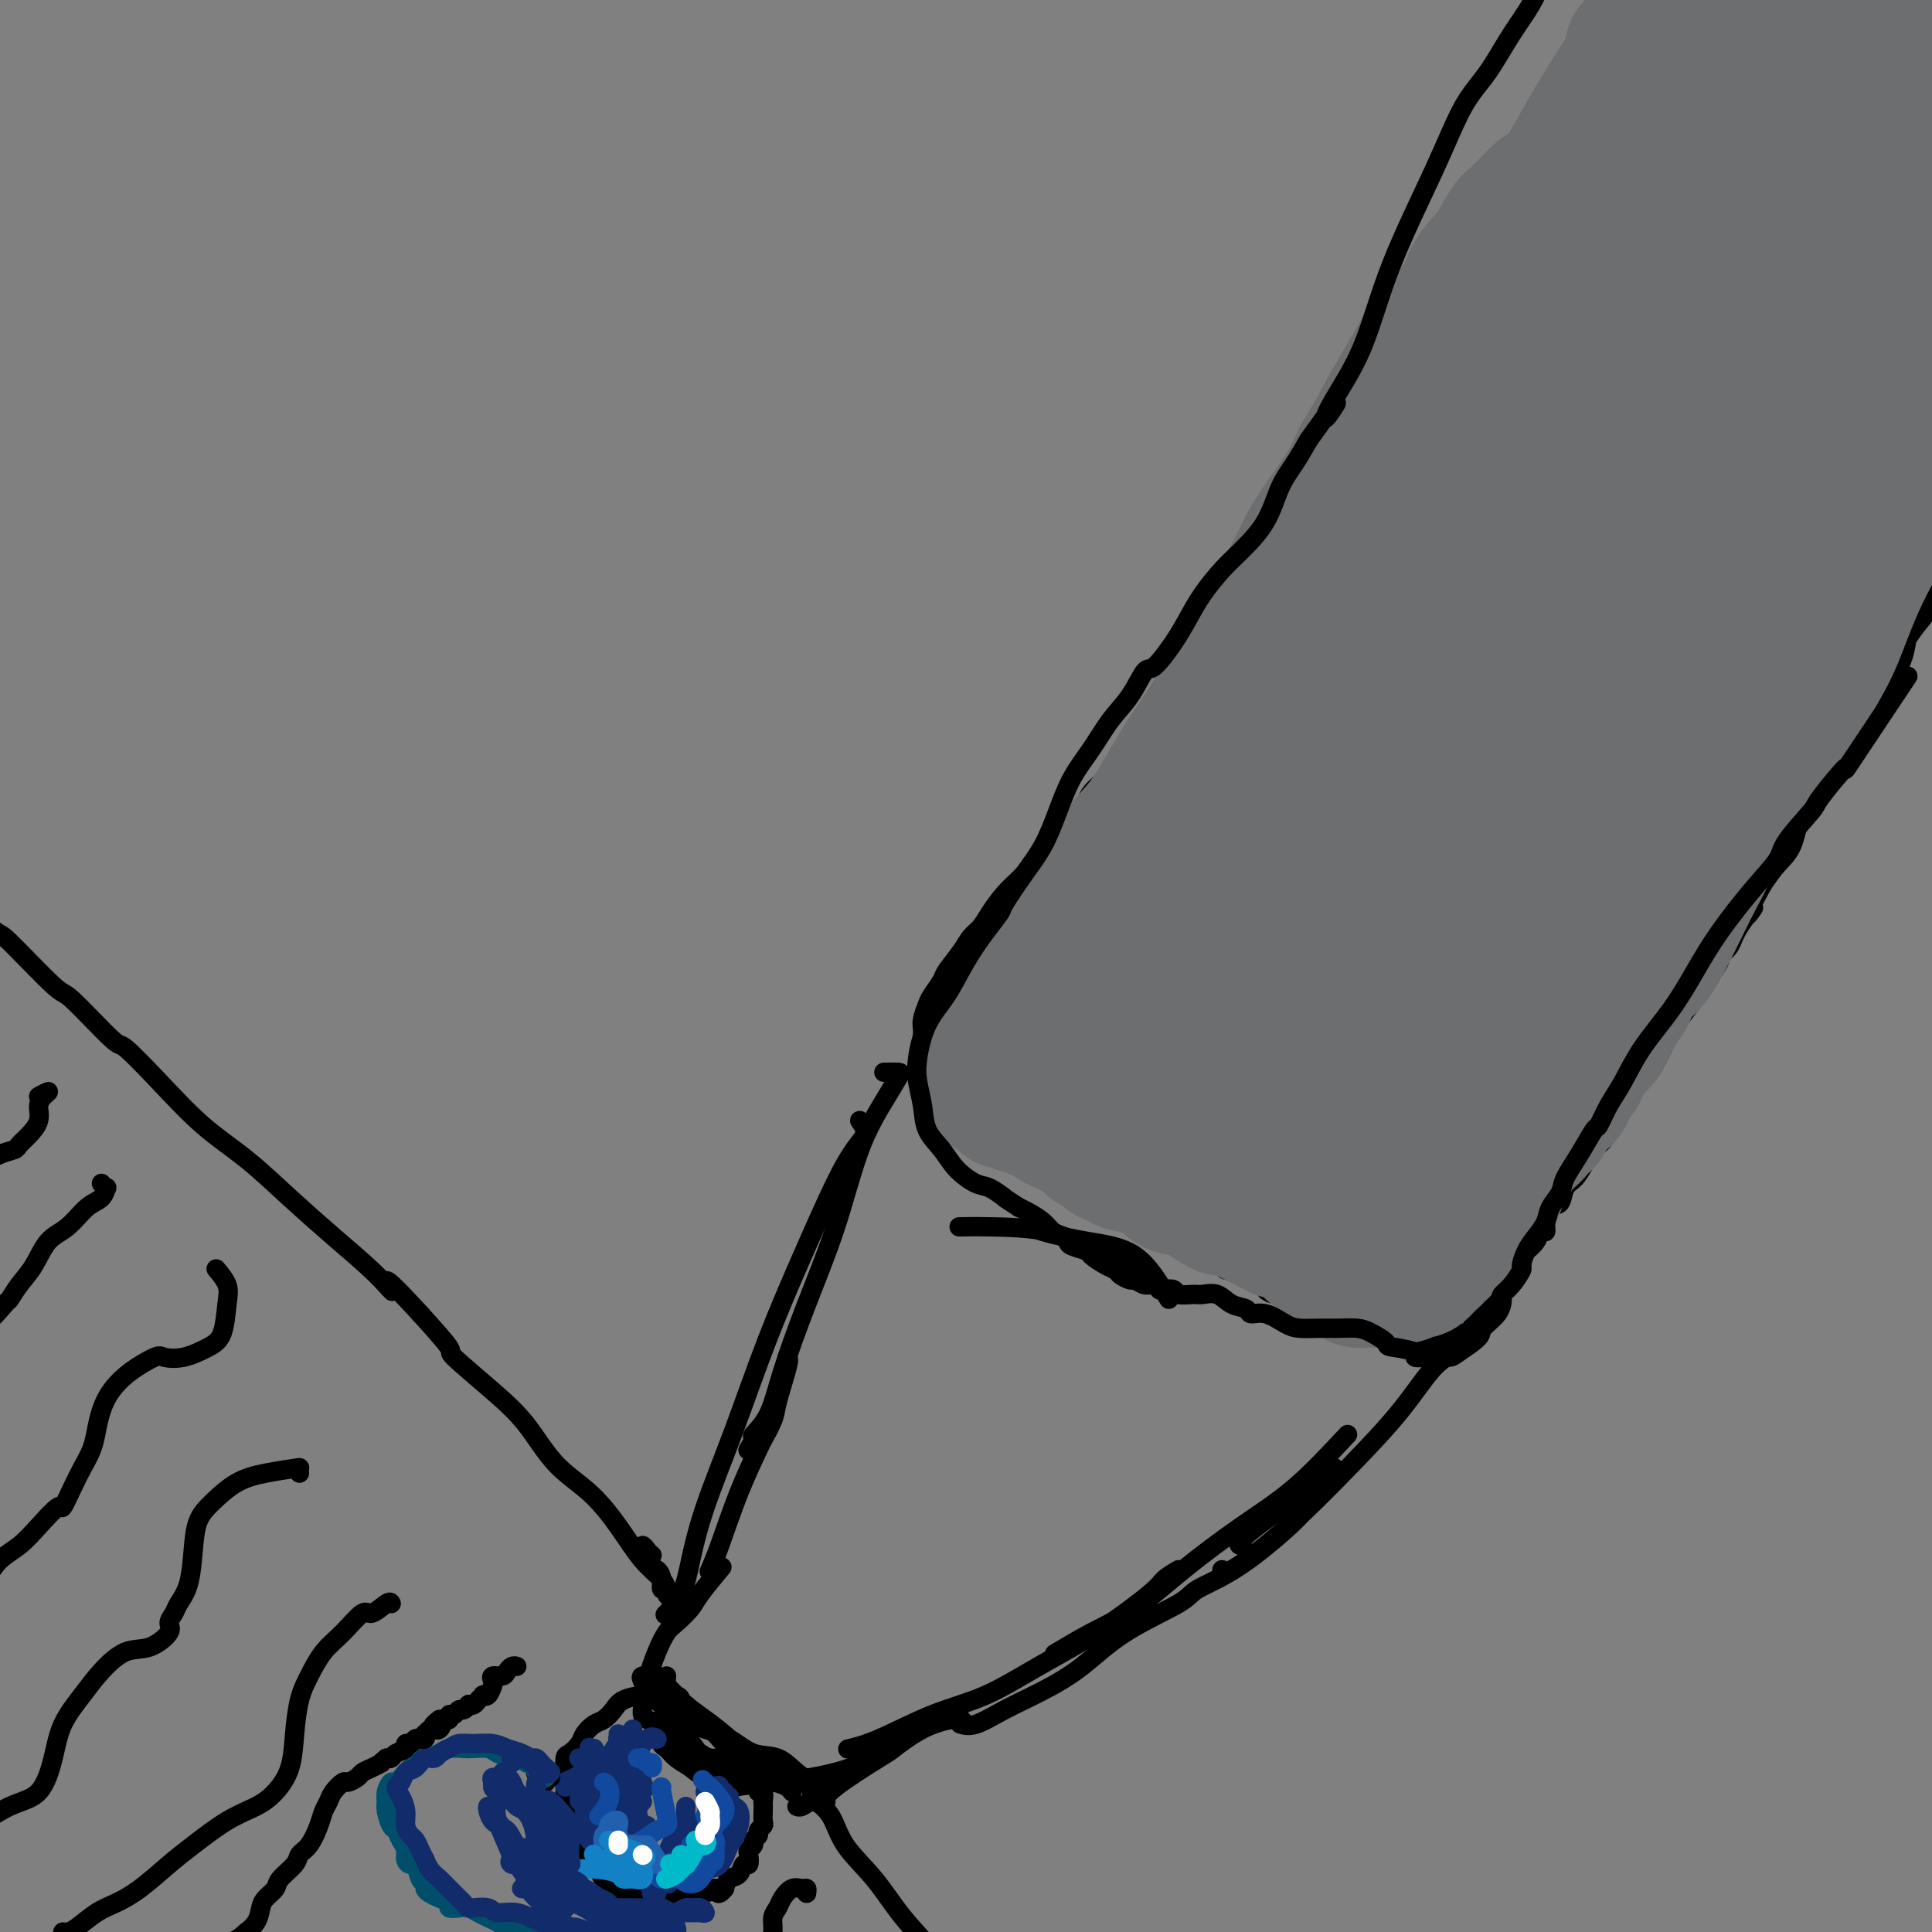 <svg viewBox='0 0 400 400' version='1.1' xmlns='http://www.w3.org/2000/svg' xmlns:xlink='http://www.w3.org/1999/xlink'><rect x="0" y="0" width="400" height="400" fill="#808080" stroke="none"/><g fill='none' stroke='#000000' stroke-width='4' stroke-linecap='round' stroke-linejoin='round'><path d='M395,129c0.042,-0.121 0.084,-0.241 0,1c-0.084,1.241 -0.293,3.845 -1,6c-0.707,2.155 -1.913,3.862 -3,5c-1.087,1.138 -2.056,1.708 -3,3c-0.944,1.292 -1.863,3.308 -3,5c-1.137,1.692 -2.494,3.062 -3,4c-0.506,0.938 -0.163,1.443 0,2c0.163,0.557 0.144,1.164 0,1c-0.144,-0.164 -0.413,-1.100 0,-2c0.413,-0.900 1.506,-1.763 2,-2c0.494,-0.237 0.387,0.151 1,-1c0.613,-1.151 1.944,-3.841 3,-6c1.056,-2.159 1.837,-3.787 3,-6c1.163,-2.213 2.708,-5.013 4,-7c1.292,-1.987 2.330,-3.162 3,-4c0.670,-0.838 0.970,-1.338 1,-2c0.030,-0.662 -0.211,-1.487 0,-2c0.211,-0.513 0.875,-0.715 1,-1c0.125,-0.285 -0.288,-0.653 -1,0c-0.712,0.653 -1.723,2.329 -2,3c-0.277,0.671 0.180,0.338 0,1c-0.180,0.662 -0.997,2.317 -2,4c-1.003,1.683 -2.193,3.392 -3,5c-0.807,1.608 -1.231,3.116 -2,5c-0.769,1.884 -1.884,4.146 -3,6c-1.116,1.854 -2.234,3.301 -3,5c-0.766,1.699 -1.182,3.648 -2,5c-0.818,1.352 -2.039,2.105 -3,3c-0.961,0.895 -1.664,1.933 -2,3c-0.336,1.067 -0.306,2.164 -1,3c-0.694,0.836 -2.114,1.410 -3,3c-0.886,1.590 -1.239,4.197 -2,6c-0.761,1.803 -1.932,2.801 -3,4c-1.068,1.199 -2.034,2.600 -3,4'/><path d='M365,183c-5.554,10.074 -2.439,5.758 -2,5c0.439,-0.758 -1.798,2.042 -3,4c-1.202,1.958 -1.369,3.073 -2,4c-0.631,0.927 -1.727,1.665 -2,2c-0.273,0.335 0.276,0.266 0,1c-0.276,0.734 -1.376,2.272 -2,3c-0.624,0.728 -0.772,0.645 -1,1c-0.228,0.355 -0.536,1.148 -1,2c-0.464,0.852 -1.083,1.764 -2,3c-0.917,1.236 -2.132,2.796 -3,4c-0.868,1.204 -1.388,2.051 -2,3c-0.612,0.949 -1.316,1.999 -2,3c-0.684,1.001 -1.348,1.953 -2,3c-0.652,1.047 -1.292,2.188 -2,3c-0.708,0.812 -1.484,1.296 -2,2c-0.516,0.704 -0.771,1.630 -1,2c-0.229,0.370 -0.432,0.185 -1,1c-0.568,0.815 -1.503,2.631 -2,4c-0.497,1.369 -0.557,2.291 -1,3c-0.443,0.709 -1.270,1.206 -2,2c-0.730,0.794 -1.365,1.885 -2,3c-0.635,1.115 -1.270,2.256 -2,3c-0.730,0.744 -1.554,1.093 -2,2c-0.446,0.907 -0.515,2.371 -1,3c-0.485,0.629 -1.386,0.423 -2,1c-0.614,0.577 -0.942,1.937 -1,3c-0.058,1.063 0.152,1.829 0,2c-0.152,0.171 -0.668,-0.252 -1,0c-0.332,0.252 -0.480,1.181 -1,2c-0.520,0.819 -1.410,1.529 -2,2c-0.590,0.471 -0.879,0.704 -1,1c-0.121,0.296 -0.074,0.657 0,1c0.074,0.343 0.174,0.669 0,1c-0.174,0.331 -0.621,0.666 -1,1c-0.379,0.334 -0.689,0.667 -1,1'/><path d='M313,264c-8.211,12.708 -2.739,3.979 -1,1c1.739,-2.979 -0.255,-0.207 -1,1c-0.745,1.207 -0.241,0.848 0,1c0.241,0.152 0.220,0.814 0,1c-0.220,0.186 -0.637,-0.105 -1,0c-0.363,0.105 -0.670,0.605 -1,1c-0.330,0.395 -0.681,0.683 -1,1c-0.319,0.317 -0.606,0.662 -1,1c-0.394,0.338 -0.897,0.669 -1,1c-0.103,0.331 0.192,0.662 0,1c-0.192,0.338 -0.873,0.683 -1,1c-0.127,0.317 0.299,0.606 0,1c-0.299,0.394 -1.323,0.894 -2,1c-0.677,0.106 -1.007,-0.182 -1,0c0.007,0.182 0.353,0.833 0,1c-0.353,0.167 -1.403,-0.151 -2,0c-0.597,0.151 -0.741,0.773 -1,1c-0.259,0.227 -0.633,0.061 -1,0c-0.367,-0.061 -0.727,-0.017 -1,0c-0.273,0.017 -0.458,0.006 -1,0c-0.542,-0.006 -1.441,-0.006 -2,0c-0.559,0.006 -0.779,0.017 -1,0c-0.221,-0.017 -0.444,-0.061 -1,0c-0.556,0.061 -1.444,0.227 -2,0c-0.556,-0.227 -0.778,-0.846 -1,-1c-0.222,-0.154 -0.442,0.156 -1,0c-0.558,-0.156 -1.454,-0.778 -2,-1c-0.546,-0.222 -0.741,-0.045 -1,0c-0.259,0.045 -0.580,-0.043 -1,0c-0.420,0.043 -0.937,0.218 -1,0c-0.063,-0.218 0.329,-0.828 0,-1c-0.329,-0.172 -1.380,0.094 -2,0c-0.620,-0.094 -0.810,-0.547 -1,-1'/><path d='M280,274c-2.764,-0.631 -1.174,-0.207 -1,0c0.174,0.207 -1.067,0.199 -2,0c-0.933,-0.199 -1.559,-0.588 -2,-1c-0.441,-0.412 -0.696,-0.845 -1,-1c-0.304,-0.155 -0.658,-0.030 -1,0c-0.342,0.030 -0.673,-0.033 -1,0c-0.327,0.033 -0.650,0.163 -1,0c-0.350,-0.163 -0.726,-0.617 -1,-1c-0.274,-0.383 -0.445,-0.694 -1,-1c-0.555,-0.306 -1.492,-0.607 -2,-1c-0.508,-0.393 -0.587,-0.879 -1,-1c-0.413,-0.121 -1.161,0.121 -2,0c-0.839,-0.121 -1.769,-0.606 -2,-1c-0.231,-0.394 0.237,-0.698 0,-1c-0.237,-0.302 -1.181,-0.602 -2,-1c-0.819,-0.398 -1.515,-0.894 -2,-1c-0.485,-0.106 -0.759,0.178 -1,0c-0.241,-0.178 -0.450,-0.817 -1,-1c-0.550,-0.183 -1.443,0.092 -2,0c-0.557,-0.092 -0.779,-0.550 -1,-1c-0.221,-0.450 -0.441,-0.891 -1,-1c-0.559,-0.109 -1.458,0.115 -2,0c-0.542,-0.115 -0.728,-0.570 -1,-1c-0.272,-0.430 -0.632,-0.836 -1,-1c-0.368,-0.164 -0.746,-0.085 -1,0c-0.254,0.085 -0.386,0.176 -1,0c-0.614,-0.176 -1.711,-0.621 -2,-1c-0.289,-0.379 0.231,-0.693 0,-1c-0.231,-0.307 -1.214,-0.607 -2,-1c-0.786,-0.393 -1.376,-0.879 -2,-1c-0.624,-0.121 -1.283,0.121 -2,0c-0.717,-0.121 -1.490,-0.606 -2,-1c-0.510,-0.394 -0.755,-0.697 -1,-1'/><path d='M235,253c-7.216,-3.431 -2.756,-1.507 -1,-1c1.756,0.507 0.808,-0.403 0,-1c-0.808,-0.597 -1.477,-0.881 -2,-1c-0.523,-0.119 -0.899,-0.075 -1,0c-0.101,0.075 0.075,0.179 0,0c-0.075,-0.179 -0.400,-0.640 -1,-1c-0.600,-0.360 -1.474,-0.618 -2,-1c-0.526,-0.382 -0.705,-0.887 -1,-1c-0.295,-0.113 -0.705,0.166 -1,0c-0.295,-0.166 -0.474,-0.775 -1,-1c-0.526,-0.225 -1.398,-0.064 -2,0c-0.602,0.064 -0.935,0.032 -1,0c-0.065,-0.032 0.137,-0.064 0,0c-0.137,0.064 -0.614,0.223 -1,0c-0.386,-0.223 -0.681,-0.830 -1,-1c-0.319,-0.170 -0.663,0.095 -1,0c-0.337,-0.095 -0.667,-0.551 -1,-1c-0.333,-0.449 -0.667,-0.891 -1,-1c-0.333,-0.109 -0.663,0.114 -1,0c-0.337,-0.114 -0.681,-0.566 -1,-1c-0.319,-0.434 -0.614,-0.851 -1,-1c-0.386,-0.149 -0.863,-0.030 -1,0c-0.137,0.030 0.065,-0.030 0,0c-0.065,0.030 -0.399,0.149 -1,0c-0.601,-0.149 -1.469,-0.565 -2,-1c-0.531,-0.435 -0.724,-0.887 -1,-1c-0.276,-0.113 -0.633,0.114 -1,0c-0.367,-0.114 -0.742,-0.570 -1,-1c-0.258,-0.430 -0.398,-0.833 -1,-1c-0.602,-0.167 -1.667,-0.096 -2,0c-0.333,0.096 0.065,0.218 0,0c-0.065,-0.218 -0.592,-0.777 -1,-1c-0.408,-0.223 -0.697,-0.111 -1,0c-0.303,0.111 -0.620,0.222 -1,0c-0.380,-0.222 -0.823,-0.778 -1,-1c-0.177,-0.222 -0.089,-0.111 0,0'/><path d='M200,235c-5.820,-3.023 -2.869,-1.582 -2,-1c0.869,0.582 -0.344,0.304 -1,0c-0.656,-0.304 -0.754,-0.634 -1,-1c-0.246,-0.366 -0.639,-0.767 -1,-1c-0.361,-0.233 -0.689,-0.297 -1,-1c-0.311,-0.703 -0.605,-2.046 -1,-3c-0.395,-0.954 -0.890,-1.519 -1,-2c-0.110,-0.481 0.167,-0.877 0,-2c-0.167,-1.123 -0.778,-2.971 -1,-4c-0.222,-1.029 -0.056,-1.238 0,-2c0.056,-0.762 0.003,-2.076 0,-3c-0.003,-0.924 0.045,-1.459 0,-2c-0.045,-0.541 -0.183,-1.088 0,-2c0.183,-0.912 0.686,-2.190 1,-3c0.314,-0.810 0.440,-1.151 1,-2c0.560,-0.849 1.554,-2.205 2,-3c0.446,-0.795 0.345,-1.030 1,-2c0.655,-0.970 2.065,-2.675 3,-4c0.935,-1.325 1.395,-2.270 2,-3c0.605,-0.730 1.357,-1.247 2,-2c0.643,-0.753 1.179,-1.743 2,-3c0.821,-1.257 1.927,-2.781 3,-4c1.073,-1.219 2.113,-2.134 3,-3c0.887,-0.866 1.622,-1.683 2,-2c0.378,-0.317 0.399,-0.135 1,-1c0.601,-0.865 1.783,-2.776 3,-4c1.217,-1.224 2.469,-1.762 3,-2c0.531,-0.238 0.340,-0.177 1,-1c0.660,-0.823 2.171,-2.530 3,-4c0.829,-1.470 0.975,-2.703 2,-4c1.025,-1.297 2.930,-2.657 4,-4c1.070,-1.343 1.306,-2.669 2,-4c0.694,-1.331 1.847,-2.665 3,-4'/><path d='M235,152c7.253,-9.376 3.887,-4.815 3,-4c-0.887,0.815 0.706,-2.116 2,-4c1.294,-1.884 2.289,-2.722 3,-4c0.711,-1.278 1.138,-2.995 2,-4c0.862,-1.005 2.159,-1.297 3,-2c0.841,-0.703 1.227,-1.819 2,-3c0.773,-1.181 1.933,-2.429 3,-4c1.067,-1.571 2.039,-3.466 3,-5c0.961,-1.534 1.909,-2.708 3,-4c1.091,-1.292 2.325,-2.704 3,-4c0.675,-1.296 0.791,-2.477 1,-3c0.209,-0.523 0.511,-0.386 1,-1c0.489,-0.614 1.167,-1.977 2,-3c0.833,-1.023 1.823,-1.706 2,-2c0.177,-0.294 -0.458,-0.199 0,-1c0.458,-0.801 2.009,-2.497 3,-4c0.991,-1.503 1.420,-2.814 2,-4c0.580,-1.186 1.310,-2.246 2,-3c0.690,-0.754 1.339,-1.201 2,-2c0.661,-0.799 1.332,-1.951 2,-3c0.668,-1.049 1.332,-1.993 2,-3c0.668,-1.007 1.340,-2.075 2,-3c0.660,-0.925 1.307,-1.708 2,-3c0.693,-1.292 1.432,-3.094 2,-4c0.568,-0.906 0.964,-0.917 1,-1c0.036,-0.083 -0.290,-0.237 0,-1c0.290,-0.763 1.195,-2.134 2,-3c0.805,-0.866 1.510,-1.227 2,-2c0.490,-0.773 0.764,-1.958 1,-3c0.236,-1.042 0.433,-1.939 1,-3c0.567,-1.061 1.502,-2.284 2,-3c0.498,-0.716 0.557,-0.923 1,-2c0.443,-1.077 1.269,-3.022 2,-4c0.731,-0.978 1.365,-0.989 2,-1'/><path d='M301,52c10.174,-15.518 2.609,-4.313 0,-1c-2.609,3.313 -0.263,-1.265 1,-3c1.263,-1.735 1.443,-0.629 2,-1c0.557,-0.371 1.493,-2.221 2,-3c0.507,-0.779 0.586,-0.486 1,-1c0.414,-0.514 1.162,-1.833 2,-3c0.838,-1.167 1.764,-2.181 2,-3c0.236,-0.819 -0.218,-1.442 0,-2c0.218,-0.558 1.109,-1.052 2,-2c0.891,-0.948 1.782,-2.351 2,-3c0.218,-0.649 -0.237,-0.544 0,-1c0.237,-0.456 1.166,-1.474 2,-2c0.834,-0.526 1.573,-0.561 2,-1c0.427,-0.439 0.544,-1.284 1,-2c0.456,-0.716 1.253,-1.304 2,-2c0.747,-0.696 1.444,-1.500 2,-2c0.556,-0.500 0.970,-0.697 1,-1c0.030,-0.303 -0.325,-0.711 0,-1c0.325,-0.289 1.329,-0.460 2,-1c0.671,-0.540 1.010,-1.448 1,-2c-0.010,-0.552 -0.369,-0.749 0,-1c0.369,-0.251 1.465,-0.557 2,-1c0.535,-0.443 0.508,-1.023 1,-2c0.492,-0.977 1.501,-2.349 2,-3c0.499,-0.651 0.487,-0.579 1,-1c0.513,-0.421 1.552,-1.335 2,-2c0.448,-0.665 0.304,-1.082 1,-2c0.696,-0.918 2.232,-2.337 3,-3c0.768,-0.663 0.769,-0.572 1,-1c0.231,-0.428 0.693,-1.377 1,-2c0.307,-0.623 0.461,-0.921 1,-2c0.539,-1.079 1.464,-2.939 2,-4c0.536,-1.061 0.683,-1.324 1,-2c0.317,-0.676 0.805,-1.765 1,-2c0.195,-0.235 0.098,0.382 0,1'/><path d='M347,-12c6.933,-9.733 1.267,-2.067 -1,1c-2.267,3.067 -1.133,1.533 0,0'/></g>
<g fill='none' stroke='#4E0000' stroke-width='28' stroke-linecap='round' stroke-linejoin='round'><path d='M366,112c0.642,1.824 1.283,3.647 1,6c-0.283,2.353 -1.491,5.235 -4,9c-2.509,3.765 -6.319,8.412 -10,13c-3.681,4.588 -7.232,9.116 -10,13c-2.768,3.884 -4.751,7.125 -6,9c-1.249,1.875 -1.764,2.385 -2,3c-0.236,0.615 -0.195,1.336 0,1c0.195,-0.336 0.543,-1.729 2,-4c1.457,-2.271 4.023,-5.419 7,-9c2.977,-3.581 6.366,-7.596 10,-13c3.634,-5.404 7.514,-12.198 11,-18c3.486,-5.802 6.580,-10.611 8,-13c1.420,-2.389 1.166,-2.359 1,-2c-0.166,0.359 -0.246,1.046 -1,2c-0.754,0.954 -2.184,2.175 -4,5c-1.816,2.825 -4.018,7.254 -5,9c-0.982,1.746 -0.744,0.809 -3,4c-2.256,3.191 -7.004,10.509 -10,16c-2.996,5.491 -4.239,9.155 -5,11c-0.761,1.845 -1.041,1.873 -1,2c0.041,0.127 0.401,0.355 1,0c0.599,-0.355 1.436,-1.294 3,-4c1.564,-2.706 3.855,-7.181 7,-12c3.145,-4.819 7.142,-9.982 11,-16c3.858,-6.018 7.576,-12.892 10,-17c2.424,-4.108 3.556,-5.452 4,-6c0.444,-0.548 0.202,-0.302 0,0c-0.202,0.302 -0.362,0.658 -1,2c-0.638,1.342 -1.754,3.669 -3,6c-1.246,2.331 -2.623,4.665 -4,7'/><path d='M373,116c-2.177,3.667 -3.620,5.335 -5,8c-1.380,2.665 -2.696,6.327 -4,9c-1.304,2.673 -2.595,4.359 -3,5c-0.405,0.641 0.076,0.238 1,-1c0.924,-1.238 2.292,-3.312 3,-4c0.708,-0.688 0.757,0.011 2,-2c1.243,-2.011 3.679,-6.732 7,-12c3.321,-5.268 7.528,-11.085 11,-17c3.472,-5.915 6.211,-11.930 8,-15c1.789,-3.070 2.629,-3.194 3,-3c0.371,0.194 0.275,0.707 0,2c-0.275,1.293 -0.727,3.368 -2,6c-1.273,2.632 -3.368,5.822 -5,9c-1.632,3.178 -2.802,6.343 -4,9c-1.198,2.657 -2.424,4.804 -3,6c-0.576,1.196 -0.503,1.441 -1,2c-0.497,0.559 -1.566,1.432 -2,2c-0.434,0.568 -0.234,0.833 0,1c0.234,0.167 0.501,0.237 1,0c0.499,-0.237 1.230,-0.783 2,-2c0.770,-1.217 1.579,-3.107 3,-5c1.421,-1.893 3.455,-3.790 5,-6c1.545,-2.210 2.603,-4.732 3,-6c0.397,-1.268 0.134,-1.282 -1,0c-1.134,1.282 -3.139,3.859 -5,6c-1.861,2.141 -3.578,3.846 -5,5c-1.422,1.154 -2.549,1.758 -3,2c-0.451,0.242 -0.225,0.121 0,0'/></g>
<g fill='none' stroke='#6D6E70' stroke-width='28' stroke-linecap='round' stroke-linejoin='round'><path d='M388,108c-0.424,0.238 -0.849,0.476 0,-1c0.849,-1.476 2.971,-4.667 4,-6c1.029,-1.333 0.964,-0.809 1,-1c0.036,-0.191 0.172,-1.095 0,-1c-0.172,0.095 -0.651,1.191 -2,3c-1.349,1.809 -3.566,4.331 -5,7c-1.434,2.669 -2.084,5.483 -4,9c-1.916,3.517 -5.097,7.735 -7,11c-1.903,3.265 -2.527,5.576 -3,7c-0.473,1.424 -0.793,1.962 -1,2c-0.207,0.038 -0.299,-0.422 0,-1c0.299,-0.578 0.990,-1.273 2,-3c1.010,-1.727 2.339,-4.484 4,-7c1.661,-2.516 3.653,-4.790 6,-8c2.347,-3.210 5.048,-7.357 7,-10c1.952,-2.643 3.155,-3.784 4,-5c0.845,-1.216 1.334,-2.508 2,-4c0.666,-1.492 1.511,-3.183 2,-4c0.489,-0.817 0.623,-0.758 1,-1c0.377,-0.242 0.996,-0.783 1,-1c0.004,-0.217 -0.609,-0.110 -1,0c-0.391,0.110 -0.561,0.223 -1,1c-0.439,0.777 -1.146,2.220 -2,4c-0.854,1.780 -1.855,3.898 -3,6c-1.145,2.102 -2.433,4.186 -4,7c-1.567,2.814 -3.413,6.356 -5,10c-1.587,3.644 -2.914,7.391 -4,10c-1.086,2.609 -1.930,4.081 -3,6c-1.070,1.919 -2.365,4.286 -4,7c-1.635,2.714 -3.610,5.775 -5,8c-1.390,2.225 -2.195,3.612 -3,5'/><path d='M365,158c-5.459,9.839 -1.608,2.436 -1,1c0.608,-1.436 -2.028,3.093 -3,5c-0.972,1.907 -0.280,1.190 -1,2c-0.720,0.810 -2.853,3.145 -4,5c-1.147,1.855 -1.307,3.228 -2,5c-0.693,1.772 -1.918,3.944 -3,6c-1.082,2.056 -2.021,3.998 -3,6c-0.979,2.002 -1.998,4.065 -3,6c-1.002,1.935 -1.987,3.742 -3,5c-1.013,1.258 -2.053,1.968 -3,3c-0.947,1.032 -1.799,2.387 -2,3c-0.201,0.613 0.251,0.484 0,1c-0.251,0.516 -1.204,1.675 -2,3c-0.796,1.325 -1.436,2.815 -2,4c-0.564,1.185 -1.052,2.065 -2,3c-0.948,0.935 -2.356,1.926 -3,3c-0.644,1.074 -0.524,2.232 -1,3c-0.476,0.768 -1.547,1.148 -2,2c-0.453,0.852 -0.288,2.178 -1,3c-0.712,0.822 -2.303,1.141 -3,2c-0.697,0.859 -0.501,2.258 -1,3c-0.499,0.742 -1.692,0.828 -2,1c-0.308,0.172 0.268,0.431 0,1c-0.268,0.569 -1.381,1.447 -2,2c-0.619,0.553 -0.743,0.782 -1,1c-0.257,0.218 -0.647,0.424 -1,1c-0.353,0.576 -0.668,1.521 -1,2c-0.332,0.479 -0.681,0.492 -1,1c-0.319,0.508 -0.609,1.510 -1,2c-0.391,0.490 -0.882,0.468 -1,1c-0.118,0.532 0.137,1.618 0,2c-0.137,0.382 -0.666,0.061 -1,0c-0.334,-0.061 -0.475,0.137 -1,1c-0.525,0.863 -1.436,2.389 -2,3c-0.564,0.611 -0.782,0.305 -1,0'/><path d='M305,250c-3.119,3.904 -1.417,2.163 -1,2c0.417,-0.163 -0.451,1.253 -1,2c-0.549,0.747 -0.778,0.826 -1,1c-0.222,0.174 -0.437,0.442 -1,1c-0.563,0.558 -1.473,1.405 -2,2c-0.527,0.595 -0.670,0.938 -1,1c-0.330,0.062 -0.847,-0.156 -1,0c-0.153,0.156 0.057,0.687 0,1c-0.057,0.313 -0.381,0.410 -1,1c-0.619,0.590 -1.532,1.674 -2,2c-0.468,0.326 -0.492,-0.105 -1,0c-0.508,0.105 -1.502,0.746 -2,1c-0.498,0.254 -0.501,0.121 -1,0c-0.499,-0.121 -1.495,-0.229 -2,0c-0.505,0.229 -0.520,0.794 -1,1c-0.480,0.206 -1.423,0.052 -2,0c-0.577,-0.052 -0.786,-0.003 -1,0c-0.214,0.003 -0.432,-0.040 -1,0c-0.568,0.040 -1.485,0.162 -2,0c-0.515,-0.162 -0.628,-0.607 -1,-1c-0.372,-0.393 -1.002,-0.734 -2,-1c-0.998,-0.266 -2.364,-0.456 -3,-1c-0.636,-0.544 -0.541,-1.442 -1,-2c-0.459,-0.558 -1.471,-0.777 -2,-1c-0.529,-0.223 -0.575,-0.451 -1,-1c-0.425,-0.549 -1.230,-1.418 -2,-2c-0.770,-0.582 -1.505,-0.877 -2,-1c-0.495,-0.123 -0.752,-0.074 -1,0c-0.248,0.074 -0.489,0.175 -1,0c-0.511,-0.175 -1.292,-0.624 -2,-1c-0.708,-0.376 -1.345,-0.678 -2,-1c-0.655,-0.322 -1.330,-0.664 -2,-1c-0.670,-0.336 -1.334,-0.668 -2,-1c-0.666,-0.332 -1.333,-0.666 -2,-1'/><path d='M255,250c-5.018,-2.288 -2.562,-0.508 -2,0c0.562,0.508 -0.769,-0.256 -2,-1c-1.231,-0.744 -2.360,-1.469 -3,-2c-0.640,-0.531 -0.789,-0.867 -1,-1c-0.211,-0.133 -0.483,-0.063 -1,0c-0.517,0.063 -1.279,0.118 -2,0c-0.721,-0.118 -1.400,-0.409 -2,-1c-0.600,-0.591 -1.119,-1.482 -2,-2c-0.881,-0.518 -2.122,-0.662 -3,-1c-0.878,-0.338 -1.391,-0.869 -2,-1c-0.609,-0.131 -1.314,0.139 -2,0c-0.686,-0.139 -1.352,-0.685 -2,-1c-0.648,-0.315 -1.278,-0.399 -2,-1c-0.722,-0.601 -1.537,-1.720 -2,-2c-0.463,-0.280 -0.575,0.280 -1,0c-0.425,-0.280 -1.165,-1.398 -2,-2c-0.835,-0.602 -1.766,-0.686 -2,-1c-0.234,-0.314 0.228,-0.857 0,-1c-0.228,-0.143 -1.145,0.115 -2,0c-0.855,-0.115 -1.646,-0.604 -2,-1c-0.354,-0.396 -0.270,-0.699 -1,-1c-0.730,-0.301 -2.275,-0.601 -3,-1c-0.725,-0.399 -0.631,-0.899 -1,-1c-0.369,-0.101 -1.203,0.196 -2,0c-0.797,-0.196 -1.558,-0.885 -2,-1c-0.442,-0.115 -0.565,0.344 -1,0c-0.435,-0.344 -1.183,-1.490 -2,-2c-0.817,-0.510 -1.704,-0.384 -2,-1c-0.296,-0.616 -0.003,-1.973 0,-3c0.003,-1.027 -0.285,-1.722 0,-3c0.285,-1.278 1.142,-3.139 2,-5'/><path d='M206,214c1.009,-2.291 2.530,-4.020 4,-6c1.470,-1.980 2.888,-4.213 5,-7c2.112,-2.787 4.918,-6.127 7,-9c2.082,-2.873 3.440,-5.277 5,-8c1.560,-2.723 3.321,-5.764 5,-8c1.679,-2.236 3.276,-3.668 5,-6c1.724,-2.332 3.575,-5.564 5,-8c1.425,-2.436 2.425,-4.077 3,-5c0.575,-0.923 0.726,-1.130 2,-3c1.274,-1.870 3.670,-5.404 5,-8c1.330,-2.596 1.595,-4.255 2,-5c0.405,-0.745 0.950,-0.578 2,-2c1.050,-1.422 2.604,-4.433 4,-7c1.396,-2.567 2.632,-4.689 4,-7c1.368,-2.311 2.868,-4.812 4,-7c1.132,-2.188 1.898,-4.063 3,-6c1.102,-1.937 2.541,-3.935 4,-6c1.459,-2.065 2.938,-4.198 4,-6c1.062,-1.802 1.708,-3.274 2,-4c0.292,-0.726 0.231,-0.707 1,-2c0.769,-1.293 2.367,-3.899 3,-5c0.633,-1.101 0.302,-0.697 1,-2c0.698,-1.303 2.426,-4.311 4,-7c1.574,-2.689 2.995,-5.057 4,-7c1.005,-1.943 1.595,-3.462 3,-5c1.405,-1.538 3.624,-3.095 5,-5c1.376,-1.905 1.909,-4.157 3,-6c1.091,-1.843 2.740,-3.277 4,-5c1.260,-1.723 2.133,-3.733 3,-5c0.867,-1.267 1.729,-1.789 3,-3c1.271,-1.211 2.950,-3.111 4,-4c1.050,-0.889 1.469,-0.766 2,-1c0.531,-0.234 1.173,-0.826 2,-2c0.827,-1.174 1.838,-2.932 3,-5c1.162,-2.068 2.475,-4.448 4,-7c1.525,-2.552 3.263,-5.276 5,-8'/><path d='M335,17c6.349,-9.293 3.221,-7.026 3,-7c-0.221,0.026 2.463,-2.188 4,-4c1.537,-1.812 1.925,-3.221 3,-5c1.075,-1.779 2.837,-3.926 4,-6c1.163,-2.074 1.729,-4.073 2,-5c0.271,-0.927 0.249,-0.781 1,-2c0.751,-1.219 2.274,-3.803 3,-5c0.726,-1.197 0.654,-1.008 1,-1c0.346,0.008 1.111,-0.165 1,1c-0.111,1.165 -1.099,3.670 -3,8c-1.901,4.330 -4.716,10.487 -8,18c-3.284,7.513 -7.038,16.384 -12,27c-4.962,10.616 -11.133,22.977 -16,32c-4.867,9.023 -8.429,14.709 -11,20c-2.571,5.291 -4.152,10.186 -5,13c-0.848,2.814 -0.963,3.545 -1,4c-0.037,0.455 0.003,0.633 0,1c-0.003,0.367 -0.049,0.924 1,0c1.049,-0.924 3.192,-3.330 7,-8c3.808,-4.670 9.281,-11.605 16,-21c6.719,-9.395 14.683,-21.251 22,-34c7.317,-12.749 13.988,-26.391 19,-36c5.012,-9.609 8.364,-15.185 10,-18c1.636,-2.815 1.554,-2.868 1,-1c-0.554,1.868 -1.582,5.659 -2,7c-0.418,1.341 -0.226,0.233 -2,4c-1.774,3.767 -5.513,12.411 -9,21c-3.487,8.589 -6.722,17.125 -11,26c-4.278,8.875 -9.601,18.089 -14,26c-4.399,7.911 -7.875,14.520 -10,18c-2.125,3.480 -2.900,3.830 -3,4c-0.100,0.170 0.473,0.161 2,-2c1.527,-2.161 4.008,-6.475 8,-13c3.992,-6.525 9.496,-15.263 15,-24'/><path d='M351,55c8.059,-13.152 15.707,-26.530 21,-37c5.293,-10.470 8.231,-18.030 10,-22c1.769,-3.970 2.370,-4.348 3,-5c0.630,-0.652 1.288,-1.578 1,0c-0.288,1.578 -1.522,5.660 -3,11c-1.478,5.340 -3.200,11.940 -6,20c-2.800,8.060 -6.678,17.581 -11,28c-4.322,10.419 -9.087,21.734 -13,31c-3.913,9.266 -6.973,16.481 -9,21c-2.027,4.519 -3.020,6.340 -3,7c0.020,0.660 1.054,0.159 1,0c-0.054,-0.159 -1.196,0.024 0,-2c1.196,-2.024 4.730,-6.257 9,-13c4.270,-6.743 9.276,-15.997 15,-27c5.724,-11.003 12.167,-23.754 18,-35c5.833,-11.246 11.058,-20.985 13,-25c1.942,-4.015 0.602,-2.305 0,1c-0.602,3.305 -0.468,8.204 -2,14c-1.532,5.796 -4.732,12.487 -8,21c-3.268,8.513 -6.605,18.847 -8,23c-1.395,4.153 -0.847,2.124 -4,10c-3.153,7.876 -10.006,25.657 -15,37c-4.994,11.343 -8.130,16.250 -10,19c-1.870,2.750 -2.473,3.345 -4,6c-1.527,2.655 -3.976,7.370 -5,9c-1.024,1.630 -0.622,0.173 1,-2c1.622,-2.173 4.465,-5.063 9,-11c4.535,-5.937 10.762,-14.921 18,-26c7.238,-11.079 15.488,-24.253 22,-36c6.512,-11.747 11.288,-22.066 13,-26c1.712,-3.934 0.361,-1.482 -1,1c-1.361,2.482 -2.732,4.994 -3,6c-0.268,1.006 0.567,0.507 -1,5c-1.567,4.493 -5.537,13.979 -10,24c-4.463,10.021 -9.418,20.577 -16,33c-6.582,12.423 -14.791,26.711 -23,41'/><path d='M350,156c-7.888,12.017 -16.110,21.561 -22,29c-5.890,7.439 -9.450,12.774 -12,16c-2.550,3.226 -4.091,4.344 -5,5c-0.909,0.656 -1.186,0.850 0,-1c1.186,-1.850 3.834,-5.743 5,-7c1.166,-1.257 0.850,0.123 4,-4c3.150,-4.123 9.765,-13.748 17,-24c7.235,-10.252 15.089,-21.131 20,-29c4.911,-7.869 6.879,-12.729 7,-14c0.121,-1.271 -1.607,1.048 -4,5c-2.393,3.952 -5.453,9.536 -9,16c-3.547,6.464 -7.581,13.809 -14,24c-6.419,10.191 -15.223,23.227 -22,33c-6.777,9.773 -11.527,16.284 -15,21c-3.473,4.716 -5.670,7.637 -7,9c-1.330,1.363 -1.792,1.167 -2,1c-0.208,-0.167 -0.162,-0.305 0,-1c0.162,-0.695 0.440,-1.946 2,-5c1.560,-3.054 4.402,-7.912 8,-14c3.598,-6.088 7.951,-13.405 14,-24c6.049,-10.595 13.796,-24.469 20,-38c6.204,-13.531 10.867,-26.720 13,-34c2.133,-7.280 1.735,-8.650 0,-8c-1.735,0.650 -4.809,3.321 -8,8c-3.191,4.679 -6.499,11.368 -8,14c-1.501,2.632 -1.194,1.208 -4,6c-2.806,4.792 -8.726,15.800 -14,25c-5.274,9.200 -9.903,16.591 -12,20c-2.097,3.409 -1.661,2.836 -5,8c-3.339,5.164 -10.451,16.065 -16,24c-5.549,7.935 -9.534,12.905 -12,16c-2.466,3.095 -3.414,4.314 -4,5c-0.586,0.686 -0.812,0.839 0,-1c0.812,-1.839 2.660,-5.668 7,-13c4.340,-7.332 11.170,-18.166 18,-29'/><path d='M290,195c7.808,-13.765 14.827,-26.676 21,-41c6.173,-14.324 11.500,-30.061 14,-39c2.500,-8.939 2.175,-11.080 1,-12c-1.175,-0.920 -3.198,-0.619 -5,1c-1.802,1.619 -3.383,4.555 -7,11c-3.617,6.445 -9.271,16.400 -15,27c-5.729,10.600 -11.534,21.847 -18,33c-6.466,11.153 -13.592,22.212 -19,31c-5.408,8.788 -9.097,15.305 -11,18c-1.903,2.695 -2.022,1.568 -2,1c0.022,-0.568 0.183,-0.575 0,-1c-0.183,-0.425 -0.711,-1.267 1,-5c1.711,-3.733 5.661,-10.358 7,-13c1.339,-2.642 0.066,-1.300 3,-7c2.934,-5.700 10.073,-18.440 17,-32c6.927,-13.560 13.640,-27.938 18,-40c4.360,-12.062 6.367,-21.807 7,-26c0.633,-4.193 -0.108,-2.835 -1,-2c-0.892,0.835 -1.936,1.147 -4,4c-2.064,2.853 -5.147,8.247 -9,16c-3.853,7.753 -8.475,17.865 -13,27c-4.525,9.135 -8.951,17.294 -11,21c-2.049,3.706 -1.720,2.959 -5,8c-3.280,5.041 -10.168,15.871 -14,22c-3.832,6.129 -4.608,7.558 -5,8c-0.392,0.442 -0.399,-0.103 0,-2c0.399,-1.897 1.206,-5.145 4,-11c2.794,-5.855 7.577,-14.317 13,-24c5.423,-9.683 11.487,-20.587 16,-30c4.513,-9.413 7.475,-17.333 8,-20c0.525,-2.667 -1.389,-0.080 -2,1c-0.611,1.080 0.079,0.653 -1,2c-1.079,1.347 -3.927,4.469 -5,6c-1.073,1.531 -0.370,1.472 -2,4c-1.630,2.528 -5.593,7.642 -7,10c-1.407,2.358 -0.259,1.959 -2,5c-1.741,3.041 -6.370,9.520 -11,16'/><path d='M251,162c-6.403,10.194 -7.410,13.679 -10,18c-2.590,4.321 -6.763,9.479 -10,14c-3.237,4.521 -5.539,8.407 -8,12c-2.461,3.593 -5.080,6.895 -6,9c-0.920,2.105 -0.139,3.012 0,4c0.139,0.988 -0.364,2.055 0,3c0.364,0.945 1.593,1.768 2,2c0.407,0.232 -0.009,-0.127 1,0c1.009,0.127 3.444,0.740 6,1c2.556,0.260 5.231,0.169 8,0c2.769,-0.169 5.630,-0.414 8,0c2.370,0.414 4.250,1.488 6,3c1.750,1.512 3.370,3.462 5,5c1.630,1.538 3.271,2.664 5,3c1.729,0.336 3.547,-0.117 5,0c1.453,0.117 2.539,0.806 3,1c0.461,0.194 0.295,-0.106 1,0c0.705,0.106 2.280,0.617 3,1c0.720,0.383 0.585,0.638 1,1c0.415,0.362 1.381,0.830 2,1c0.619,0.170 0.891,0.043 1,0c0.109,-0.043 0.057,-0.000 1,0c0.943,0.000 2.882,-0.042 4,1c1.118,1.042 1.414,3.167 2,5c0.586,1.833 1.463,3.374 2,5c0.537,1.626 0.733,3.337 1,4c0.267,0.663 0.606,0.280 1,0c0.394,-0.280 0.843,-0.455 1,-1c0.157,-0.545 0.023,-1.458 0,-2c-0.023,-0.542 0.066,-0.712 0,-1c-0.066,-0.288 -0.287,-0.693 -1,-1c-0.713,-0.307 -1.918,-0.516 -3,-1c-1.082,-0.484 -2.041,-1.242 -3,-2'/><path d='M279,247c-1.976,-0.940 -3.417,-0.792 -5,-1c-1.583,-0.208 -3.310,-0.774 -4,-1c-0.690,-0.226 -0.345,-0.113 0,0'/></g>
<g fill='none' stroke='#000000' stroke-width='4' stroke-linecap='round' stroke-linejoin='round'><path d='M395,140c-5.104,7.663 -10.209,15.327 -12,18c-1.791,2.673 -0.270,0.356 -1,1c-0.730,0.644 -3.711,4.251 -5,6c-1.289,1.749 -0.886,1.641 -2,3c-1.114,1.359 -3.746,4.184 -5,6c-1.254,1.816 -1.131,2.622 -2,4c-0.869,1.378 -2.732,3.328 -5,6c-2.268,2.672 -4.942,6.065 -7,9c-2.058,2.935 -3.499,5.410 -5,8c-1.501,2.590 -3.061,5.294 -5,8c-1.939,2.706 -4.258,5.415 -6,8c-1.742,2.585 -2.906,5.047 -4,7c-1.094,1.953 -2.118,3.398 -3,5c-0.882,1.602 -1.622,3.363 -2,4c-0.378,0.637 -0.396,0.152 -1,1c-0.604,0.848 -1.796,3.031 -3,5c-1.204,1.969 -2.419,3.724 -3,5c-0.581,1.276 -0.526,2.073 -1,3c-0.474,0.927 -1.476,1.982 -2,3c-0.524,1.018 -0.570,1.997 -1,3c-0.430,1.003 -1.245,2.029 -2,3c-0.755,0.971 -1.450,1.885 -2,3c-0.550,1.115 -0.956,2.430 -1,3c-0.044,0.570 0.275,0.396 0,1c-0.275,0.604 -1.143,1.986 -2,3c-0.857,1.014 -1.704,1.660 -2,2c-0.296,0.340 -0.040,0.375 0,1c0.040,0.625 -0.134,1.842 -1,3c-0.866,1.158 -2.424,2.258 -3,3c-0.576,0.742 -0.170,1.127 -1,2c-0.830,0.873 -2.896,2.235 -4,3c-1.104,0.765 -1.245,0.934 -2,1c-0.755,0.066 -2.122,0.029 -3,0c-0.878,-0.029 -1.266,-0.049 -2,0c-0.734,0.049 -1.813,0.167 -2,0c-0.187,-0.167 0.518,-0.619 0,-1c-0.518,-0.381 -2.259,-0.690 -4,-1'/><path d='M289,279c-2.317,-0.276 -1.609,-0.466 -2,-1c-0.391,-0.534 -1.879,-1.410 -3,-2c-1.121,-0.590 -1.874,-0.892 -3,-1c-1.126,-0.108 -2.625,-0.023 -4,0c-1.375,0.023 -2.624,-0.017 -4,0c-1.376,0.017 -2.878,0.092 -4,0c-1.122,-0.092 -1.865,-0.352 -3,-1c-1.135,-0.648 -2.663,-1.684 -4,-2c-1.337,-0.316 -2.484,0.087 -3,0c-0.516,-0.087 -0.402,-0.665 -1,-1c-0.598,-0.335 -1.908,-0.429 -3,-1c-1.092,-0.571 -1.965,-1.621 -3,-2c-1.035,-0.379 -2.231,-0.088 -3,0c-0.769,0.088 -1.109,-0.028 -2,0c-0.891,0.028 -2.332,0.200 -3,0c-0.668,-0.200 -0.563,-0.770 -1,-1c-0.437,-0.230 -1.416,-0.118 -2,0c-0.584,0.118 -0.771,0.243 -1,0c-0.229,-0.243 -0.499,-0.853 -1,-1c-0.501,-0.147 -1.233,0.167 -2,0c-0.767,-0.167 -1.569,-0.817 -2,-1c-0.431,-0.183 -0.491,0.102 -1,0c-0.509,-0.102 -1.468,-0.591 -2,-1c-0.532,-0.409 -0.636,-0.740 -1,-1c-0.364,-0.260 -0.987,-0.451 -2,-1c-1.013,-0.549 -2.417,-1.457 -3,-2c-0.583,-0.543 -0.344,-0.722 -1,-1c-0.656,-0.278 -2.205,-0.655 -3,-1c-0.795,-0.345 -0.836,-0.660 -1,-1c-0.164,-0.340 -0.453,-0.707 -1,-1c-0.547,-0.293 -1.353,-0.511 -2,-1c-0.647,-0.489 -1.136,-1.247 -2,-2c-0.864,-0.753 -2.104,-1.501 -3,-2c-0.896,-0.499 -1.448,-0.750 -2,-1'/><path d='M211,250c-4.090,-2.659 -2.813,-1.807 -3,-2c-0.187,-0.193 -1.836,-1.432 -3,-2c-1.164,-0.568 -1.842,-0.464 -3,-1c-1.158,-0.536 -2.797,-1.710 -4,-3c-1.203,-1.290 -1.970,-2.695 -3,-4c-1.030,-1.305 -2.324,-2.511 -3,-4c-0.676,-1.489 -0.733,-3.259 -1,-5c-0.267,-1.741 -0.743,-3.451 -1,-5c-0.257,-1.549 -0.295,-2.938 0,-5c0.295,-2.062 0.924,-4.798 2,-7c1.076,-2.202 2.601,-3.871 4,-6c1.399,-2.129 2.674,-4.718 4,-7c1.326,-2.282 2.704,-4.257 4,-6c1.296,-1.743 2.510,-3.254 3,-4c0.490,-0.746 0.255,-0.725 1,-2c0.745,-1.275 2.471,-3.844 4,-6c1.529,-2.156 2.863,-3.899 4,-6c1.137,-2.101 2.079,-4.559 3,-7c0.921,-2.441 1.823,-4.865 3,-7c1.177,-2.135 2.631,-3.980 4,-6c1.369,-2.020 2.652,-4.216 4,-6c1.348,-1.784 2.759,-3.154 4,-5c1.241,-1.846 2.312,-4.166 3,-5c0.688,-0.834 0.991,-0.183 2,-1c1.009,-0.817 2.722,-3.101 4,-5c1.278,-1.899 2.121,-3.411 3,-5c0.879,-1.589 1.796,-3.253 3,-5c1.204,-1.747 2.696,-3.575 4,-5c1.304,-1.425 2.421,-2.445 4,-4c1.579,-1.555 3.619,-3.644 5,-6c1.381,-2.356 2.103,-4.981 3,-7c0.897,-2.019 1.971,-3.434 3,-5c1.029,-1.566 2.015,-3.283 3,-5'/><path d='M271,91c8.506,-11.904 5.271,-6.664 4,-5c-1.271,1.664 -0.578,-0.248 1,-3c1.578,-2.752 4.042,-6.343 6,-11c1.958,-4.657 3.411,-10.378 6,-17c2.589,-6.622 6.314,-14.143 9,-20c2.686,-5.857 4.334,-10.049 6,-13c1.666,-2.951 3.350,-4.661 5,-7c1.650,-2.339 3.265,-5.306 5,-8c1.735,-2.694 3.589,-5.114 5,-8c1.411,-2.886 2.380,-6.239 3,-8c0.620,-1.761 0.891,-1.932 1,-2c0.109,-0.068 0.054,-0.034 0,0'/><path d='M301,278c0.304,0.708 0.608,1.415 0,2c-0.608,0.585 -2.126,1.046 -4,3c-1.874,1.954 -4.102,5.400 -7,9c-2.898,3.600 -6.465,7.353 -10,11c-3.535,3.647 -7.038,7.187 -10,10c-2.962,2.813 -5.381,4.898 -8,7c-2.619,2.102 -5.436,4.220 -7,5c-1.564,0.780 -1.875,0.223 -2,0c-0.125,-0.223 -0.062,-0.111 0,0'/><path d='M269,313c0.563,-0.037 1.126,-0.074 -1,2c-2.126,2.074 -6.940,6.259 -11,9c-4.060,2.741 -7.367,4.039 -9,5c-1.633,0.961 -1.593,1.586 -4,3c-2.407,1.414 -7.259,3.616 -11,6c-3.741,2.384 -6.369,4.950 -9,7c-2.631,2.050 -5.266,3.582 -8,5c-2.734,1.418 -5.568,2.720 -8,4c-2.432,1.280 -4.462,2.537 -6,3c-1.538,0.463 -2.582,0.132 -3,0c-0.418,-0.132 -0.209,-0.066 0,0'/><path d='M183,222c0.212,0.004 0.424,0.008 1,0c0.576,-0.008 1.517,-0.029 2,0c0.483,0.029 0.507,0.108 0,1c-0.507,0.892 -1.546,2.598 -3,5c-1.454,2.402 -3.322,5.499 -5,10c-1.678,4.501 -3.165,10.404 -5,16c-1.835,5.596 -4.018,10.885 -6,16c-1.982,5.115 -3.764,10.058 -5,14c-1.236,3.942 -1.925,6.885 -3,9c-1.075,2.115 -2.536,3.402 -3,4c-0.464,0.598 0.067,0.507 0,1c-0.067,0.493 -0.734,1.569 -1,2c-0.266,0.431 -0.133,0.215 0,0'/><path d='M163,281c0.212,0.142 0.424,0.284 0,2c-0.424,1.716 -1.484,5.006 -2,7c-0.516,1.994 -0.487,2.693 -1,4c-0.513,1.307 -1.567,3.223 -2,4c-0.433,0.777 -0.246,0.415 -1,2c-0.754,1.585 -2.450,5.115 -4,9c-1.550,3.885 -2.956,8.123 -4,11c-1.044,2.877 -1.727,4.393 -2,5c-0.273,0.607 -0.137,0.303 0,0'/><path d='M199,356c0.092,0.030 0.183,0.059 0,0c-0.183,-0.059 -0.641,-0.207 -2,0c-1.359,0.207 -3.620,0.767 -6,2c-2.380,1.233 -4.878,3.138 -6,4c-1.122,0.862 -0.867,0.680 -3,2c-2.133,1.320 -6.652,4.144 -9,6c-2.348,1.856 -2.524,2.746 -3,3c-0.476,0.254 -1.251,-0.128 -2,0c-0.749,0.128 -1.471,0.765 -2,1c-0.529,0.235 -0.865,0.067 -1,0c-0.135,-0.067 -0.067,-0.034 0,0'/><path d='M180,363c-0.070,0.469 -0.139,0.938 0,1c0.139,0.062 0.488,-0.282 0,0c-0.488,0.282 -1.812,1.189 -4,2c-2.188,0.811 -5.238,1.524 -8,2c-2.762,0.476 -5.235,0.715 -8,1c-2.765,0.285 -5.821,0.615 -8,1c-2.179,0.385 -3.480,0.824 -4,1c-0.520,0.176 -0.260,0.088 0,0'/><path d='M149,325c0.413,-0.497 0.826,-0.994 0,0c-0.826,0.994 -2.893,3.478 -4,5c-1.107,1.522 -1.256,2.081 -2,3c-0.744,0.919 -2.084,2.197 -3,3c-0.916,0.803 -1.407,1.132 -2,2c-0.593,0.868 -1.286,2.276 -2,4c-0.714,1.724 -1.449,3.765 -2,6c-0.551,2.235 -0.918,4.665 -1,6c-0.082,1.335 0.122,1.574 1,2c0.878,0.426 2.429,1.038 3,1c0.571,-0.038 0.163,-0.725 0,-1c-0.163,-0.275 -0.082,-0.137 0,0'/><path d='M138,347c-0.118,1.678 -0.235,3.355 0,4c0.235,0.645 0.824,0.256 1,1c0.176,0.744 -0.060,2.620 0,4c0.060,1.380 0.416,2.264 1,3c0.584,0.736 1.397,1.323 2,2c0.603,0.677 0.997,1.444 1,2c0.003,0.556 -0.384,0.902 0,1c0.384,0.098 1.539,-0.051 2,0c0.461,0.051 0.229,0.301 0,0c-0.229,-0.301 -0.453,-1.153 -1,-2c-0.547,-0.847 -1.416,-1.690 -2,-2c-0.584,-0.310 -0.881,-0.089 -1,0c-0.119,0.089 -0.059,0.044 0,0'/><path d='M138,359c-0.495,0.781 -0.989,1.562 -1,2c-0.011,0.438 0.462,0.534 1,1c0.538,0.466 1.142,1.303 2,2c0.858,0.697 1.971,1.256 3,2c1.029,0.744 1.974,1.674 3,2c1.026,0.326 2.134,0.048 3,0c0.866,-0.048 1.489,0.135 2,0c0.511,-0.135 0.908,-0.588 1,-1c0.092,-0.412 -0.123,-0.782 0,-1c0.123,-0.218 0.584,-0.283 1,0c0.416,0.283 0.787,0.916 1,1c0.213,0.084 0.267,-0.379 1,0c0.733,0.379 2.143,1.600 3,2c0.857,0.400 1.160,-0.021 2,0c0.840,0.021 2.216,0.483 3,1c0.784,0.517 0.974,1.090 1,1c0.026,-0.090 -0.114,-0.841 0,-1c0.114,-0.159 0.480,0.274 0,0c-0.480,-0.274 -1.808,-1.255 -3,-2c-1.192,-0.745 -2.248,-1.253 -4,-2c-1.752,-0.747 -4.200,-1.731 -6,-2c-1.800,-0.269 -2.951,0.179 -4,0c-1.049,-0.179 -1.996,-0.984 -2,-1c-0.004,-0.016 0.935,0.758 2,1c1.065,0.242 2.254,-0.049 4,0c1.746,0.049 4.047,0.436 6,1c1.953,0.564 3.558,1.304 5,2c1.442,0.696 2.721,1.348 4,2'/><path d='M166,369c3.248,1.199 1.868,1.697 2,2c0.132,0.303 1.776,0.409 2,0c0.224,-0.409 -0.970,-1.335 -2,-2c-1.030,-0.665 -1.895,-1.070 -3,-2c-1.105,-0.930 -2.452,-2.384 -4,-3c-1.548,-0.616 -3.299,-0.394 -5,-1c-1.701,-0.606 -3.352,-2.039 -5,-3c-1.648,-0.961 -3.292,-1.451 -5,-2c-1.708,-0.549 -3.479,-1.156 -5,-2c-1.521,-0.844 -2.793,-1.925 -4,-3c-1.207,-1.075 -2.349,-2.145 -3,-3c-0.651,-0.855 -0.812,-1.494 -1,-2c-0.188,-0.506 -0.402,-0.880 0,-1c0.402,-0.120 1.420,0.012 2,0c0.580,-0.012 0.720,-0.170 1,0c0.280,0.170 0.699,0.667 1,1c0.301,0.333 0.484,0.503 1,1c0.516,0.497 1.364,1.320 2,2c0.636,0.680 1.061,1.215 2,2c0.939,0.785 2.394,1.820 4,3c1.606,1.180 3.363,2.507 5,4c1.637,1.493 3.153,3.153 4,4c0.847,0.847 1.025,0.882 1,1c-0.025,0.118 -0.253,0.319 -1,0c-0.747,-0.319 -2.011,-1.157 -3,-2c-0.989,-0.843 -1.701,-1.690 -2,-2c-0.299,-0.310 -0.183,-0.083 -1,-1c-0.817,-0.917 -2.566,-2.978 -4,-4c-1.434,-1.022 -2.553,-1.006 -3,-1c-0.447,0.006 -0.224,0.003 0,0'/><path d='M151,364c-0.707,0.309 -1.415,0.618 -2,1c-0.585,0.382 -1.048,0.838 -1,1c0.048,0.162 0.608,0.028 1,0c0.392,-0.028 0.616,0.048 1,0c0.384,-0.048 0.929,-0.219 1,0c0.071,0.219 -0.332,0.829 0,1c0.332,0.171 1.399,-0.095 2,0c0.601,0.095 0.734,0.552 1,1c0.266,0.448 0.663,0.889 1,1c0.337,0.111 0.612,-0.106 1,0c0.388,0.106 0.889,0.535 1,1c0.111,0.465 -0.166,0.968 0,1c0.166,0.032 0.776,-0.405 1,0c0.224,0.405 0.061,1.653 0,2c-0.061,0.347 -0.020,-0.205 0,0c0.020,0.205 0.021,1.168 0,2c-0.021,0.832 -0.062,1.532 0,2c0.062,0.468 0.228,0.703 0,1c-0.228,0.297 -0.849,0.657 -1,1c-0.151,0.343 0.170,0.668 0,1c-0.170,0.332 -0.829,0.671 -1,1c-0.171,0.329 0.147,0.646 0,1c-0.147,0.354 -0.759,0.743 -1,1c-0.241,0.257 -0.110,0.383 0,1c0.110,0.617 0.198,1.726 0,2c-0.198,0.274 -0.682,-0.287 -1,0c-0.318,0.287 -0.470,1.424 -1,2c-0.530,0.576 -1.437,0.593 -2,1c-0.563,0.407 -0.781,1.203 -1,2'/><path d='M150,391c-1.613,2.100 -1.645,0.352 -2,0c-0.355,-0.352 -1.035,0.694 -2,1c-0.965,0.306 -2.217,-0.127 -3,0c-0.783,0.127 -1.098,0.816 -2,1c-0.902,0.184 -2.392,-0.136 -3,0c-0.608,0.136 -0.334,0.730 -1,1c-0.666,0.270 -2.273,0.217 -3,0c-0.727,-0.217 -0.574,-0.596 -1,-1c-0.426,-0.404 -1.431,-0.832 -2,-1c-0.569,-0.168 -0.701,-0.074 -1,0c-0.299,0.074 -0.765,0.129 -1,0c-0.235,-0.129 -0.238,-0.442 -1,-1c-0.762,-0.558 -2.284,-1.361 -3,-2c-0.716,-0.639 -0.625,-1.115 -1,-2c-0.375,-0.885 -1.214,-2.179 -2,-3c-0.786,-0.821 -1.517,-1.168 -2,-2c-0.483,-0.832 -0.718,-2.148 -1,-3c-0.282,-0.852 -0.611,-1.238 -1,-2c-0.389,-0.762 -0.837,-1.900 -1,-3c-0.163,-1.100 -0.042,-2.164 0,-3c0.042,-0.836 0.004,-1.445 0,-2c-0.004,-0.555 0.025,-1.054 0,-2c-0.025,-0.946 -0.106,-2.337 0,-3c0.106,-0.663 0.398,-0.596 1,-1c0.602,-0.404 1.513,-1.277 2,-2c0.487,-0.723 0.552,-1.297 1,-2c0.448,-0.703 1.281,-1.537 2,-2c0.719,-0.463 1.324,-0.555 2,-1c0.676,-0.445 1.423,-1.244 2,-2c0.577,-0.756 0.983,-1.471 2,-2c1.017,-0.529 2.644,-0.874 4,-1c1.356,-0.126 2.442,-0.034 3,0c0.558,0.034 0.588,0.010 1,0c0.412,-0.010 1.206,-0.005 2,0'/><path d='M139,351c1.940,0.012 1.792,0.542 2,1c0.208,0.458 0.774,0.845 1,1c0.226,0.155 0.113,0.077 0,0'/></g>
<g fill='none' stroke='#122B6A' stroke-width='4' stroke-linecap='round' stroke-linejoin='round'><path d='M146,371c0.731,-0.341 1.462,-0.682 2,-1c0.538,-0.318 0.883,-0.615 1,0c0.117,0.615 0.005,2.140 0,3c-0.005,0.860 0.097,1.056 0,2c-0.097,0.944 -0.394,2.638 -1,4c-0.606,1.362 -1.522,2.393 -2,3c-0.478,0.607 -0.520,0.792 -1,1c-0.480,0.208 -1.398,0.441 -2,0c-0.602,-0.441 -0.886,-1.554 -1,-2c-0.114,-0.446 -0.057,-0.223 0,0'/><path d='M150,371c-0.098,0.129 -0.196,0.258 0,1c0.196,0.742 0.687,2.099 1,3c0.313,0.901 0.450,1.348 0,2c-0.450,0.652 -1.486,1.509 -2,2c-0.514,0.491 -0.506,0.616 -1,1c-0.494,0.384 -1.491,1.027 -2,2c-0.509,0.973 -0.529,2.274 -1,3c-0.471,0.726 -1.394,0.875 -2,1c-0.606,0.125 -0.894,0.226 -1,0c-0.106,-0.226 -0.030,-0.779 0,-1c0.030,-0.221 0.015,-0.111 0,0'/><path d='M151,372c-0.086,0.323 -0.172,0.646 0,1c0.172,0.354 0.601,0.739 1,1c0.399,0.261 0.769,0.398 1,1c0.231,0.602 0.322,1.669 0,3c-0.322,1.331 -1.057,2.927 -2,4c-0.943,1.073 -2.095,1.622 -3,2c-0.905,0.378 -1.562,0.586 -2,1c-0.438,0.414 -0.656,1.035 -1,1c-0.344,-0.035 -0.812,-0.724 -1,-1c-0.188,-0.276 -0.094,-0.138 0,0'/><path d='M150,375c0.315,-0.287 0.629,-0.574 1,0c0.371,0.574 0.798,2.009 1,3c0.202,0.991 0.178,1.537 0,2c-0.178,0.463 -0.509,0.842 -1,2c-0.491,1.158 -1.140,3.095 -2,4c-0.860,0.905 -1.929,0.778 -3,1c-1.071,0.222 -2.143,0.791 -3,1c-0.857,0.209 -1.500,0.056 -2,0c-0.500,-0.056 -0.857,-0.016 -1,0c-0.143,0.016 -0.071,0.008 0,0'/><path d='M147,375c-0.018,0.295 -0.036,0.591 0,2c0.036,1.409 0.126,3.933 0,5c-0.126,1.067 -0.468,0.678 -1,1c-0.532,0.322 -1.253,1.354 -2,2c-0.747,0.646 -1.520,0.905 -2,1c-0.480,0.095 -0.668,0.026 -1,0c-0.332,-0.026 -0.809,-0.007 -1,0c-0.191,0.007 -0.095,0.004 0,0'/><path d='M147,370c0.101,-0.247 0.202,-0.495 0,1c-0.202,1.495 -0.707,4.731 -1,6c-0.293,1.269 -0.372,0.569 -1,1c-0.628,0.431 -1.804,1.993 -3,3c-1.196,1.007 -2.413,1.461 -3,2c-0.587,0.539 -0.546,1.164 -1,2c-0.454,0.836 -1.403,1.884 -2,3c-0.597,1.116 -0.840,2.299 -1,3c-0.160,0.701 -0.235,0.919 0,1c0.235,0.081 0.782,0.023 1,0c0.218,-0.023 0.109,-0.012 0,0'/><path d='M142,374c-0.047,0.653 -0.093,1.305 0,2c0.093,0.695 0.327,1.432 0,2c-0.327,0.568 -1.213,0.967 -2,2c-0.787,1.033 -1.475,2.700 -2,4c-0.525,1.300 -0.886,2.232 -1,3c-0.114,0.768 0.021,1.371 0,2c-0.021,0.629 -0.198,1.285 0,1c0.198,-0.285 0.771,-1.510 1,-2c0.229,-0.490 0.115,-0.245 0,0'/><path d='M140,386c0.093,-0.297 0.187,-0.594 0,0c-0.187,0.594 -0.654,2.079 -1,3c-0.346,0.921 -0.571,1.277 -1,1c-0.429,-0.277 -1.061,-1.188 -2,-2c-0.939,-0.812 -2.185,-1.524 -3,-2c-0.815,-0.476 -1.198,-0.715 -2,-1c-0.802,-0.285 -2.024,-0.615 -3,-1c-0.976,-0.385 -1.708,-0.824 -2,-1c-0.292,-0.176 -0.146,-0.088 0,0'/><path d='M135,360c0.585,0.106 1.170,0.211 1,0c-0.170,-0.211 -1.094,-0.739 -2,0c-0.906,0.739 -1.795,2.745 -3,4c-1.205,1.255 -2.725,1.759 -3,2c-0.275,0.241 0.695,0.219 0,1c-0.695,0.781 -3.056,2.366 -4,3c-0.944,0.634 -0.472,0.317 0,0'/><path d='M131,358c-0.123,0.307 -0.245,0.614 0,1c0.245,0.386 0.858,0.851 1,1c0.142,0.149 -0.186,-0.016 -1,0c-0.814,0.016 -2.113,0.215 -3,1c-0.887,0.785 -1.362,2.158 -2,3c-0.638,0.842 -1.439,1.154 -2,2c-0.561,0.846 -0.882,2.228 -1,3c-0.118,0.772 -0.034,0.935 0,1c0.034,0.065 0.017,0.033 0,0'/><path d='M130,359c-0.356,1.268 -0.712,2.536 -1,4c-0.288,1.464 -0.508,3.124 -1,4c-0.492,0.876 -1.256,0.967 -2,2c-0.744,1.033 -1.470,3.009 -2,4c-0.530,0.991 -0.866,0.997 -1,1c-0.134,0.003 -0.067,0.001 0,0'/><path d='M124,366c0.009,-0.249 0.017,-0.498 0,1c-0.017,1.498 -0.061,4.744 0,6c0.061,1.256 0.227,0.521 0,1c-0.227,0.479 -0.845,2.170 -1,3c-0.155,0.830 0.155,0.797 0,1c-0.155,0.203 -0.773,0.642 -1,1c-0.227,0.358 -0.061,0.635 0,1c0.061,0.365 0.017,0.819 0,1c-0.017,0.181 -0.009,0.091 0,0'/><path d='M121,373c0.004,0.791 0.008,1.582 0,2c-0.008,0.418 -0.028,0.463 0,1c0.028,0.537 0.104,1.565 0,2c-0.104,0.435 -0.388,0.275 0,1c0.388,0.725 1.449,2.334 2,3c0.551,0.666 0.593,0.389 1,1c0.407,0.611 1.181,2.111 2,3c0.819,0.889 1.683,1.166 2,1c0.317,-0.166 0.085,-0.775 0,-1c-0.085,-0.225 -0.024,-0.064 0,0c0.024,0.064 0.012,0.032 0,0'/><path d='M133,373c-0.400,0.400 -0.801,0.801 -1,1c-0.199,0.199 -0.198,0.198 -1,0c-0.802,-0.198 -2.408,-0.592 -3,-1c-0.592,-0.408 -0.169,-0.831 0,-1c0.169,-0.169 0.085,-0.085 0,0'/><path d='M133,369c0.032,0.394 0.064,0.788 0,1c-0.064,0.212 -0.224,0.242 -1,0c-0.776,-0.242 -2.167,-0.756 -3,-1c-0.833,-0.244 -1.109,-0.220 -2,-1c-0.891,-0.780 -2.397,-2.366 -3,-3c-0.603,-0.634 -0.301,-0.317 0,0'/><path d='M127,363c0.065,0.279 0.129,0.558 0,1c-0.129,0.442 -0.452,1.047 -1,1c-0.548,-0.047 -1.322,-0.744 -2,-1c-0.678,-0.256 -1.259,-0.069 -2,0c-0.741,0.069 -1.640,0.020 -2,0c-0.360,-0.020 -0.180,-0.010 0,0'/><path d='M128,359c0.464,0.780 0.928,1.561 1,2c0.072,0.439 -0.247,0.537 -1,1c-0.753,0.463 -1.939,1.291 -3,2c-1.061,0.709 -1.997,1.301 -3,2c-1.003,0.699 -2.073,1.507 -3,2c-0.927,0.493 -1.711,0.671 -2,1c-0.289,0.329 -0.083,0.808 0,1c0.083,0.192 0.041,0.096 0,0'/><path d='M122,362c0.006,-0.272 0.012,-0.543 0,1c-0.012,1.543 -0.042,4.902 0,6c0.042,1.098 0.155,-0.063 0,0c-0.155,0.063 -0.577,1.351 -1,2c-0.423,0.649 -0.845,0.658 -1,1c-0.155,0.342 -0.042,1.015 0,1c0.042,-0.015 0.012,-0.719 0,-1c-0.012,-0.281 -0.006,-0.141 0,0'/><path d='M123,362c0.223,0.870 0.445,1.740 1,2c0.555,0.260 1.441,-0.090 2,0c0.559,0.090 0.791,0.619 1,1c0.209,0.381 0.396,0.613 0,1c-0.396,0.387 -1.374,0.928 -2,1c-0.626,0.072 -0.899,-0.327 -1,-1c-0.101,-0.673 -0.029,-1.621 0,-2c0.029,-0.379 0.014,-0.190 0,0'/><path d='M128,360c-0.085,-0.009 -0.169,-0.018 0,0c0.169,0.018 0.592,0.065 1,0c0.408,-0.065 0.800,-0.240 1,0c0.200,0.240 0.209,0.896 0,1c-0.209,0.104 -0.634,-0.343 -1,0c-0.366,0.343 -0.673,1.476 -1,3c-0.327,1.524 -0.675,3.439 -1,5c-0.325,1.561 -0.626,2.766 -1,4c-0.374,1.234 -0.821,2.495 -1,3c-0.179,0.505 -0.089,0.252 0,0'/><path d='M131,364c-0.218,0.021 -0.436,0.043 0,1c0.436,0.957 1.524,2.850 2,4c0.476,1.150 0.338,1.555 0,2c-0.338,0.445 -0.875,0.928 -1,2c-0.125,1.072 0.163,2.732 0,4c-0.163,1.268 -0.776,2.144 -1,3c-0.224,0.856 -0.060,1.692 0,2c0.060,0.308 0.017,0.088 0,0c-0.017,-0.088 -0.009,-0.044 0,0'/><path d='M131,373c0.007,-0.435 0.013,-0.870 0,0c-0.013,0.870 -0.046,3.045 0,4c0.046,0.955 0.172,0.689 0,1c-0.172,0.311 -0.642,1.199 -1,2c-0.358,0.801 -0.605,1.514 -1,2c-0.395,0.486 -0.939,0.743 -1,1c-0.061,0.257 0.362,0.514 0,1c-0.362,0.486 -1.509,1.203 -2,1c-0.491,-0.203 -0.324,-1.324 0,-2c0.324,-0.676 0.807,-0.907 1,-1c0.193,-0.093 0.097,-0.046 0,0'/><path d='M133,378c0.520,-0.044 1.039,-0.089 1,0c-0.039,0.089 -0.638,0.311 -1,0c-0.362,-0.311 -0.489,-1.156 -1,-2c-0.511,-0.844 -1.407,-1.689 -2,-2c-0.593,-0.311 -0.884,-0.089 -1,0c-0.116,0.089 -0.058,0.044 0,0'/></g>
<g fill='none' stroke='#11499F' stroke-width='4' stroke-linecap='round' stroke-linejoin='round'><path d='M146,369c-0.499,-0.467 -0.998,-0.934 0,0c0.998,0.934 3.494,3.268 4,5c0.506,1.732 -0.977,2.861 -2,4c-1.023,1.139 -1.584,2.289 -3,4c-1.416,1.711 -3.686,3.982 -5,5c-1.314,1.018 -1.673,0.784 -2,1c-0.327,0.216 -0.624,0.883 -1,1c-0.376,0.117 -0.832,-0.315 -1,-1c-0.168,-0.685 -0.048,-1.624 0,-2c0.048,-0.376 0.024,-0.188 0,0'/><path d='M146,376c0.850,2.089 1.700,4.178 2,5c0.300,0.822 0.050,0.378 0,1c-0.050,0.622 0.100,2.309 0,3c-0.100,0.691 -0.451,0.384 -1,1c-0.549,0.616 -1.296,2.154 -2,3c-0.704,0.846 -1.364,1.000 -2,1c-0.636,0.000 -1.248,-0.154 -2,-1c-0.752,-0.846 -1.643,-2.385 -2,-3c-0.357,-0.615 -0.178,-0.308 0,0'/><path d='M143,382c0.356,0.618 0.713,1.237 1,2c0.287,0.763 0.505,1.671 0,2c-0.505,0.329 -1.733,0.078 -3,0c-1.267,-0.078 -2.574,0.018 -4,0c-1.426,-0.018 -2.970,-0.149 -4,-1c-1.030,-0.851 -1.547,-2.421 -2,-3c-0.453,-0.579 -0.844,-0.165 -1,0c-0.156,0.165 -0.078,0.083 0,0'/><path d='M124,376c0.815,-0.958 1.631,-1.917 2,-3c0.369,-1.083 0.292,-2.292 0,-3c-0.292,-0.708 -0.798,-0.917 -1,-1c-0.202,-0.083 -0.101,-0.042 0,0'/><path d='M132,364c0.445,0.032 0.890,0.065 1,0c0.110,-0.065 -0.114,-0.227 0,0c0.114,0.227 0.567,0.844 1,1c0.433,0.156 0.847,-0.150 1,0c0.153,0.150 0.044,0.757 0,1c-0.044,0.243 -0.022,0.121 0,0'/><path d='M137,370c-0.102,-0.087 -0.205,-0.175 0,1c0.205,1.175 0.717,3.611 1,5c0.283,1.389 0.338,1.731 0,2c-0.338,0.269 -1.070,0.464 -2,1c-0.930,0.536 -2.058,1.414 -3,2c-0.942,0.586 -1.698,0.882 -2,1c-0.302,0.118 -0.151,0.059 0,0'/></g>
<g fill='none' stroke='#2160AD' stroke-width='4' stroke-linecap='round' stroke-linejoin='round'><path d='M133,382c0.069,0.544 0.138,1.088 0,1c-0.138,-0.088 -0.482,-0.808 -1,-1c-0.518,-0.192 -1.211,0.144 -2,0c-0.789,-0.144 -1.674,-0.770 -2,-1c-0.326,-0.230 -0.093,-0.066 0,0c0.093,0.066 0.047,0.033 0,0'/><path d='M128,378c0.081,-0.399 0.162,-0.799 0,-1c-0.162,-0.201 -0.566,-0.205 -1,0c-0.434,0.205 -0.898,0.618 -1,1c-0.102,0.382 0.158,0.733 0,1c-0.158,0.267 -0.736,0.450 -1,1c-0.264,0.550 -0.215,1.467 0,2c0.215,0.533 0.596,0.682 1,1c0.404,0.318 0.830,0.805 1,1c0.170,0.195 0.085,0.097 0,0'/><path d='M134,382c0.795,1.140 1.590,2.279 2,3c0.410,0.721 0.436,1.023 0,1c-0.436,-0.023 -1.332,-0.371 -2,-1c-0.668,-0.629 -1.107,-1.540 -2,-2c-0.893,-0.460 -2.240,-0.470 -3,-1c-0.760,-0.530 -0.931,-1.580 -1,-2c-0.069,-0.420 -0.034,-0.210 0,0'/></g>
<g fill='none' stroke='#1381C5' stroke-width='4' stroke-linecap='round' stroke-linejoin='round'><path d='M126,381c0.301,0.227 0.601,0.453 2,1c1.399,0.547 3.895,1.414 5,2c1.105,0.586 0.819,0.890 0,1c-0.819,0.110 -2.171,0.026 -3,0c-0.829,-0.026 -1.137,0.007 -2,0c-0.863,-0.007 -2.283,-0.053 -3,0c-0.717,0.053 -0.732,0.207 -1,0c-0.268,-0.207 -0.791,-0.773 -1,-1c-0.209,-0.227 -0.105,-0.113 0,0'/><path d='M132,386c0.378,0.195 0.756,0.389 1,1c0.244,0.611 0.356,1.638 0,2c-0.356,0.362 -1.178,0.058 -2,0c-0.822,-0.058 -1.643,0.128 -2,0c-0.357,-0.128 -0.250,-0.570 -1,-1c-0.750,-0.430 -2.356,-0.846 -4,-1c-1.644,-0.154 -3.327,-0.044 -4,0c-0.673,0.044 -0.337,0.022 0,0'/></g>
<g fill='none' stroke='#00BAC9' stroke-width='4' stroke-linecap='round' stroke-linejoin='round'><path d='M144,381c0.794,-0.107 1.589,-0.215 2,0c0.411,0.215 0.439,0.751 0,1c-0.439,0.249 -1.344,0.211 -2,1c-0.656,0.789 -1.061,2.405 -2,3c-0.939,0.595 -2.411,0.170 -3,0c-0.589,-0.170 -0.294,-0.085 0,0'/><path d='M141,384c0.378,0.898 0.756,1.796 1,2c0.244,0.204 0.354,-0.285 0,0c-0.354,0.285 -1.172,1.346 -2,2c-0.828,0.654 -1.665,0.901 -2,1c-0.335,0.099 -0.167,0.049 0,0'/></g>
<g fill='none' stroke='#FFFFFF' stroke-width='4' stroke-linecap='round' stroke-linejoin='round'><path d='M146,373c0.431,0.787 0.862,1.574 1,2c0.138,0.426 -0.015,0.493 0,1c0.015,0.507 0.200,1.456 0,2c-0.200,0.544 -0.785,0.685 -1,1c-0.215,0.315 -0.062,0.804 0,1c0.062,0.196 0.031,0.098 0,0'/><path d='M133,384c0.000,0.000 0.100,0.100 0.1,0.1'/><path d='M128,382c0.000,-0.417 0.000,-0.833 0,-1c0.000,-0.167 0.000,-0.083 0,0'/></g>
<g fill='none' stroke='#000000' stroke-width='4' stroke-linecap='round' stroke-linejoin='round'><path d='M135,322c-0.314,-0.264 -0.628,-0.527 -1,-1c-0.372,-0.473 -0.803,-1.155 -1,-1c-0.197,0.155 -0.159,1.145 0,2c0.159,0.855 0.439,1.573 1,2c0.561,0.427 1.403,0.562 2,1c0.597,0.438 0.947,1.178 1,2c0.053,0.822 -0.192,1.725 0,2c0.192,0.275 0.822,-0.080 1,0c0.178,0.080 -0.095,0.593 0,1c0.095,0.407 0.557,0.709 1,1c0.443,0.291 0.866,0.573 1,1c0.134,0.427 -0.020,1.000 0,1c0.020,-0.000 0.216,-0.573 0,-1c-0.216,-0.427 -0.843,-0.708 -1,-1c-0.157,-0.292 0.157,-0.596 0,-1c-0.157,-0.404 -0.785,-0.910 -1,-1c-0.215,-0.090 -0.018,0.234 0,0c0.018,-0.234 -0.143,-1.028 -1,-2c-0.857,-0.972 -2.412,-2.124 -4,-4c-1.588,-1.876 -3.211,-4.476 -5,-7c-1.789,-2.524 -3.746,-4.971 -6,-7c-2.254,-2.029 -4.806,-3.638 -7,-6c-2.194,-2.362 -4.030,-5.475 -6,-8c-1.970,-2.525 -4.074,-4.460 -7,-7c-2.926,-2.540 -6.672,-5.684 -8,-7c-1.328,-1.316 -0.236,-0.805 -1,-2c-0.764,-1.195 -3.382,-4.098 -6,-7'/><path d='M87,272c-9.491,-10.335 -6.720,-6.174 -6,-5c0.720,1.174 -0.611,-0.639 -3,-3c-2.389,-2.361 -5.837,-5.268 -9,-8c-3.163,-2.732 -6.042,-5.287 -9,-8c-2.958,-2.713 -5.994,-5.584 -9,-8c-3.006,-2.416 -5.983,-4.376 -9,-7c-3.017,-2.624 -6.075,-5.913 -9,-9c-2.925,-3.087 -5.717,-5.971 -7,-7c-1.283,-1.029 -1.058,-0.204 -3,-2c-1.942,-1.796 -6.050,-6.215 -8,-8c-1.950,-1.785 -1.743,-0.937 -4,-3c-2.257,-2.063 -6.979,-7.039 -9,-9c-2.021,-1.961 -1.343,-0.908 -4,-3c-2.657,-2.092 -8.651,-7.330 -13,-11c-4.349,-3.670 -7.054,-5.772 -10,-8c-2.946,-2.228 -6.135,-4.583 -9,-7c-2.865,-2.417 -5.407,-4.895 -8,-7c-2.593,-2.105 -5.237,-3.836 -7,-5c-1.763,-1.164 -2.647,-1.761 -3,-2c-0.353,-0.239 -0.177,-0.119 0,0'/><path d='M171,373c-0.454,0.104 -0.909,0.208 -1,0c-0.091,-0.208 0.181,-0.729 0,-1c-0.181,-0.271 -0.816,-0.294 -1,0c-0.184,0.294 0.084,0.904 0,1c-0.084,0.096 -0.521,-0.322 0,0c0.521,0.322 2.001,1.385 3,3c0.999,1.615 1.519,3.781 3,6c1.481,2.219 3.924,4.489 6,7c2.076,2.511 3.785,5.263 6,8c2.215,2.737 4.937,5.459 7,8c2.063,2.541 3.467,4.902 5,7c1.533,2.098 3.194,3.934 4,5c0.806,1.066 0.755,1.364 1,2c0.245,0.636 0.784,1.610 1,2c0.216,0.390 0.108,0.195 0,0'/><path d='M113,368c-0.390,0.105 -0.779,0.210 -1,0c-0.221,-0.210 -0.273,-0.735 0,-1c0.273,-0.265 0.873,-0.271 1,0c0.127,0.271 -0.217,0.818 0,1c0.217,0.182 0.997,-0.003 1,0c0.003,0.003 -0.769,0.192 -1,0c-0.231,-0.192 0.081,-0.765 0,-1c-0.081,-0.235 -0.553,-0.131 -1,0c-0.447,0.131 -0.867,0.288 -1,0c-0.133,-0.288 0.020,-1.021 0,-1c-0.020,0.021 -0.215,0.795 0,1c0.215,0.205 0.839,-0.158 1,0c0.161,0.158 -0.143,0.836 0,1c0.143,0.164 0.731,-0.187 1,0c0.269,0.187 0.220,0.910 0,1c-0.220,0.090 -0.610,-0.455 -1,-1'/><path d='M112,368c-0.094,-0.222 0.171,-0.778 0,-1c-0.171,-0.222 -0.778,-0.111 -1,0c-0.222,0.111 -0.060,0.222 0,0c0.060,-0.222 0.017,-0.778 0,-1c-0.017,-0.222 -0.009,-0.111 0,0'/></g>
<g fill='none' stroke='#004E6A' stroke-width='4' stroke-linecap='round' stroke-linejoin='round'><path d='M106,364c0.024,0.146 0.048,0.292 0,0c-0.048,-0.292 -0.168,-1.021 0,-1c0.168,0.021 0.623,0.793 1,1c0.377,0.207 0.675,-0.152 1,0c0.325,0.152 0.679,0.815 1,1c0.321,0.185 0.611,-0.107 1,0c0.389,0.107 0.877,0.614 1,1c0.123,0.386 -0.118,0.651 0,1c0.118,0.349 0.596,0.783 1,1c0.404,0.217 0.733,0.217 1,0c0.267,-0.217 0.472,-0.651 0,-1c-0.472,-0.349 -1.620,-0.615 -2,-1c-0.380,-0.385 0.007,-0.891 0,-1c-0.007,-0.109 -0.409,0.177 -1,0c-0.591,-0.177 -1.370,-0.818 -2,-1c-0.630,-0.182 -1.112,0.095 -2,0c-0.888,-0.095 -2.181,-0.562 -3,-1c-0.819,-0.438 -1.163,-0.846 -2,-1c-0.837,-0.154 -2.166,-0.052 -3,0c-0.834,0.052 -1.172,0.055 -2,0c-0.828,-0.055 -2.146,-0.169 -3,0c-0.854,0.169 -1.244,0.620 -2,1c-0.756,0.380 -1.878,0.690 -3,1'/><path d='M88,364c-1.661,0.195 -0.812,-0.317 -1,0c-0.188,0.317 -1.413,1.463 -2,2c-0.587,0.537 -0.536,0.463 -1,1c-0.464,0.537 -1.445,1.684 -2,2c-0.555,0.316 -0.685,-0.198 -1,0c-0.315,0.198 -0.813,1.107 -1,2c-0.187,0.893 -0.061,1.768 0,2c0.061,0.232 0.058,-0.181 0,0c-0.058,0.181 -0.169,0.954 0,2c0.169,1.046 0.619,2.363 1,3c0.381,0.637 0.694,0.592 1,1c0.306,0.408 0.607,1.269 1,2c0.393,0.731 0.879,1.331 1,2c0.121,0.669 -0.121,1.408 0,2c0.121,0.592 0.606,1.037 1,1c0.394,-0.037 0.696,-0.557 1,0c0.304,0.557 0.609,2.191 1,3c0.391,0.809 0.869,0.794 1,1c0.131,0.206 -0.086,0.633 0,1c0.086,0.367 0.474,0.673 1,1c0.526,0.327 1.191,0.675 2,1c0.809,0.325 1.764,0.626 2,1c0.236,0.374 -0.246,0.821 0,1c0.246,0.179 1.221,0.089 2,0c0.779,-0.089 1.364,-0.178 2,0c0.636,0.178 1.325,0.621 2,1c0.675,0.379 1.336,0.694 2,1c0.664,0.306 1.333,0.604 2,1c0.667,0.396 1.333,0.890 2,1c0.667,0.110 1.333,-0.163 2,0c0.667,0.163 1.333,0.761 2,1c0.667,0.239 1.333,0.120 2,0'/><path d='M111,400c3.720,1.174 2.021,0.107 2,0c-0.021,-0.107 1.638,0.744 2,1c0.362,0.256 -0.572,-0.083 0,0c0.572,0.083 2.651,0.589 4,1c1.349,0.411 1.967,0.729 3,1c1.033,0.271 2.480,0.496 4,1c1.520,0.504 3.112,1.288 5,2c1.888,0.712 4.073,1.353 6,2c1.927,0.647 3.595,1.301 5,2c1.405,0.699 2.545,1.445 4,2c1.455,0.555 3.223,0.919 4,1c0.777,0.081 0.562,-0.122 1,0c0.438,0.122 1.530,0.569 2,1c0.470,0.431 0.319,0.847 0,1c-0.319,0.153 -0.805,0.044 -1,0c-0.195,-0.044 -0.097,-0.022 0,0'/></g>
<g fill='none' stroke='#122B6A' stroke-width='4' stroke-linecap='round' stroke-linejoin='round'><path d='M106,365c-0.089,-0.421 -0.179,-0.841 0,-1c0.179,-0.159 0.626,-0.056 1,0c0.374,0.056 0.675,0.067 1,0c0.325,-0.067 0.675,-0.210 1,0c0.325,0.210 0.626,0.775 1,1c0.374,0.225 0.822,0.112 1,0c0.178,-0.112 0.085,-0.223 0,0c-0.085,0.223 -0.162,0.778 0,1c0.162,0.222 0.562,0.109 1,0c0.438,-0.109 0.913,-0.214 1,0c0.087,0.214 -0.214,0.747 0,1c0.214,0.253 0.945,0.226 1,0c0.055,-0.226 -0.565,-0.652 -1,-1c-0.435,-0.348 -0.686,-0.618 -1,-1c-0.314,-0.382 -0.691,-0.877 -1,-1c-0.309,-0.123 -0.551,0.125 -1,0c-0.449,-0.125 -1.107,-0.623 -2,-1c-0.893,-0.377 -2.021,-0.634 -3,-1c-0.979,-0.366 -1.809,-0.840 -3,-1c-1.191,-0.160 -2.744,-0.005 -4,0c-1.256,0.005 -2.216,-0.142 -3,0c-0.784,0.142 -1.392,0.571 -2,1'/><path d='M93,362c-1.975,0.638 -2.413,1.733 -3,2c-0.587,0.267 -1.325,-0.294 -2,0c-0.675,0.294 -1.289,1.443 -2,2c-0.711,0.557 -1.521,0.522 -2,1c-0.479,0.478 -0.626,1.468 -1,2c-0.374,0.532 -0.973,0.605 -1,1c-0.027,0.395 0.518,1.113 1,2c0.482,0.887 0.903,1.942 1,3c0.097,1.058 -0.128,2.120 0,3c0.128,0.880 0.608,1.579 1,2c0.392,0.421 0.696,0.564 1,1c0.304,0.436 0.609,1.166 1,2c0.391,0.834 0.869,1.773 1,2c0.131,0.227 -0.086,-0.256 0,0c0.086,0.256 0.475,1.252 1,2c0.525,0.748 1.187,1.247 2,2c0.813,0.753 1.775,1.761 2,2c0.225,0.239 -0.289,-0.290 0,0c0.289,0.290 1.381,1.398 2,2c0.619,0.602 0.764,0.696 1,1c0.236,0.304 0.561,0.818 1,1c0.439,0.182 0.991,0.033 1,0c0.009,-0.033 -0.523,0.049 0,0c0.523,-0.049 2.103,-0.231 3,0c0.897,0.231 1.112,0.874 2,1c0.888,0.126 2.451,-0.265 4,0c1.549,0.265 3.085,1.185 5,2c1.915,0.815 4.208,1.525 6,2c1.792,0.475 3.082,0.716 4,1c0.918,0.284 1.462,0.612 2,1c0.538,0.388 1.068,0.835 1,1c-0.068,0.165 -0.734,0.047 -1,0c-0.266,-0.047 -0.133,-0.024 0,0'/></g>
<g fill='none' stroke='#000000' stroke-width='4' stroke-linecap='round' stroke-linejoin='round'><path d='M8,227c0.925,-0.494 1.850,-0.988 2,-1c0.150,-0.012 -0.475,0.459 -1,1c-0.525,0.541 -0.951,1.153 -1,2c-0.049,0.847 0.281,1.928 0,3c-0.281,1.072 -1.171,2.136 -2,3c-0.829,0.864 -1.598,1.526 -2,2c-0.402,0.474 -0.437,0.758 -1,1c-0.563,0.242 -1.654,0.443 -3,1c-1.346,0.557 -2.949,1.469 -4,2c-1.051,0.531 -1.552,0.681 -2,1c-0.448,0.319 -0.842,0.805 -1,1c-0.158,0.195 -0.079,0.097 0,0'/><path d='M21,245c0.410,0.475 0.820,0.949 1,1c0.180,0.051 0.130,-0.323 0,0c-0.130,0.323 -0.341,1.342 -1,2c-0.659,0.658 -1.765,0.955 -3,2c-1.235,1.045 -2.597,2.837 -4,4c-1.403,1.163 -2.846,1.695 -4,3c-1.154,1.305 -2.019,3.383 -3,5c-0.981,1.617 -2.078,2.774 -3,4c-0.922,1.226 -1.670,2.521 -2,3c-0.330,0.479 -0.242,0.144 -1,1c-0.758,0.856 -2.363,2.905 -4,4c-1.637,1.095 -3.306,1.236 -5,2c-1.694,0.764 -3.411,2.152 -5,3c-1.589,0.848 -3.049,1.155 -4,2c-0.951,0.845 -1.393,2.226 -2,3c-0.607,0.774 -1.379,0.939 -2,1c-0.621,0.061 -1.090,0.016 -1,0c0.090,-0.016 0.740,-0.005 1,0c0.260,0.005 0.130,0.002 0,0'/><path d='M45,263c-0.223,-0.262 -0.445,-0.524 0,0c0.445,0.524 1.558,1.832 2,3c0.442,1.168 0.213,2.194 0,4c-0.213,1.806 -0.411,4.391 -1,6c-0.589,1.609 -1.571,2.243 -3,3c-1.429,0.757 -3.307,1.637 -5,2c-1.693,0.363 -3.203,0.211 -4,0c-0.797,-0.211 -0.882,-0.479 -2,0c-1.118,0.479 -3.268,1.706 -5,3c-1.732,1.294 -3.044,2.657 -4,4c-0.956,1.343 -1.554,2.668 -2,4c-0.446,1.332 -0.740,2.670 -1,4c-0.260,1.330 -0.487,2.651 -1,4c-0.513,1.349 -1.312,2.727 -2,4c-0.688,1.273 -1.264,2.441 -2,4c-0.736,1.559 -1.632,3.508 -2,4c-0.368,0.492 -0.209,-0.473 -1,0c-0.791,0.473 -2.532,2.383 -4,4c-1.468,1.617 -2.662,2.939 -4,4c-1.338,1.061 -2.819,1.860 -4,3c-1.181,1.140 -2.063,2.621 -3,4c-0.937,1.379 -1.930,2.658 -3,4c-1.070,1.342 -2.216,2.748 -3,4c-0.784,1.252 -1.204,2.349 -2,3c-0.796,0.651 -1.966,0.855 -2,1c-0.034,0.145 1.068,0.231 2,0c0.932,-0.231 1.695,-0.780 2,-1c0.305,-0.220 0.153,-0.110 0,0'/><path d='M62,305c-0.029,-0.402 -0.059,-0.803 0,-1c0.059,-0.197 0.205,-0.189 -1,0c-1.205,0.189 -3.762,0.561 -6,1c-2.238,0.439 -4.157,0.946 -6,2c-1.843,1.054 -3.611,2.656 -5,4c-1.389,1.344 -2.399,2.429 -3,4c-0.601,1.571 -0.793,3.629 -1,6c-0.207,2.371 -0.431,5.057 -1,7c-0.569,1.943 -1.484,3.145 -2,4c-0.516,0.855 -0.632,1.365 -1,2c-0.368,0.635 -0.986,1.397 -1,2c-0.014,0.603 0.577,1.048 0,2c-0.577,0.952 -2.322,2.412 -4,3c-1.678,0.588 -3.289,0.303 -5,1c-1.711,0.697 -3.523,2.375 -5,4c-1.477,1.625 -2.619,3.196 -4,5c-1.381,1.804 -3.002,3.842 -4,6c-0.998,2.158 -1.373,4.435 -2,7c-0.627,2.565 -1.506,5.419 -3,7c-1.494,1.581 -3.604,1.888 -6,3c-2.396,1.112 -5.076,3.028 -7,4c-1.924,0.972 -3.090,0.999 -4,1c-0.910,0.001 -1.564,-0.025 -3,0c-1.436,0.025 -3.653,0.099 -5,0c-1.347,-0.099 -1.824,-0.373 -2,-1c-0.176,-0.627 -0.050,-1.608 0,-2c0.050,-0.392 0.025,-0.196 0,0'/><path d='M81,332c-0.118,-0.253 -0.237,-0.505 -1,0c-0.763,0.505 -2.172,1.769 -3,2c-0.828,0.231 -1.076,-0.569 -2,0c-0.924,0.569 -2.524,2.509 -4,4c-1.476,1.491 -2.828,2.533 -4,4c-1.172,1.467 -2.165,3.358 -3,5c-0.835,1.642 -1.513,3.034 -2,5c-0.487,1.966 -0.784,4.506 -1,7c-0.216,2.494 -0.350,4.943 -1,7c-0.650,2.057 -1.816,3.721 -3,5c-1.184,1.279 -2.384,2.173 -4,3c-1.616,0.827 -3.646,1.587 -6,3c-2.354,1.413 -5.031,3.480 -7,5c-1.969,1.520 -3.231,2.495 -5,4c-1.769,1.505 -4.046,3.542 -6,5c-1.954,1.458 -3.585,2.338 -5,3c-1.415,0.662 -2.614,1.106 -4,2c-1.386,0.894 -2.959,2.240 -4,3c-1.041,0.760 -1.549,0.935 -2,1c-0.451,0.065 -0.843,0.018 -1,0c-0.157,-0.018 -0.078,-0.009 0,0'/><path d='M107,345c-0.324,-0.081 -0.647,-0.162 -1,0c-0.353,0.162 -0.735,0.567 -1,1c-0.265,0.433 -0.414,0.894 -1,1c-0.586,0.106 -1.611,-0.143 -2,0c-0.389,0.143 -0.142,0.679 0,1c0.142,0.321 0.179,0.429 0,1c-0.179,0.571 -0.572,1.607 -1,2c-0.428,0.393 -0.889,0.144 -1,0c-0.111,-0.144 0.129,-0.183 0,0c-0.129,0.183 -0.626,0.589 -1,1c-0.374,0.411 -0.625,0.827 -1,1c-0.375,0.173 -0.874,0.103 -1,0c-0.126,-0.103 0.120,-0.239 0,0c-0.120,0.239 -0.605,0.852 -1,1c-0.395,0.148 -0.698,-0.171 -1,0c-0.302,0.171 -0.602,0.830 -1,1c-0.398,0.170 -0.894,-0.151 -1,0c-0.106,0.151 0.178,0.772 0,1c-0.178,0.228 -0.817,0.061 -1,0c-0.183,-0.061 0.091,-0.018 0,0c-0.091,0.018 -0.545,0.009 -1,0'/><path d='M91,356c-2.488,1.869 -0.709,1.041 0,1c0.709,-0.041 0.347,0.706 0,1c-0.347,0.294 -0.680,0.135 -1,0c-0.320,-0.135 -0.626,-0.247 -1,0c-0.374,0.247 -0.817,0.851 -1,1c-0.183,0.149 -0.105,-0.157 0,0c0.105,0.157 0.236,0.778 0,1c-0.236,0.222 -0.838,0.045 -1,0c-0.162,-0.045 0.116,0.044 0,0c-0.116,-0.044 -0.626,-0.219 -1,0c-0.374,0.219 -0.611,0.833 -1,1c-0.389,0.167 -0.930,-0.113 -1,0c-0.070,0.113 0.332,0.618 0,1c-0.332,0.382 -1.397,0.641 -2,1c-0.603,0.359 -0.744,0.817 -1,1c-0.256,0.183 -0.628,0.092 -1,0'/><path d='M80,364c-1.837,1.417 -0.930,0.958 -1,1c-0.070,0.042 -1.117,0.584 -2,1c-0.883,0.416 -1.602,0.706 -2,1c-0.398,0.294 -0.474,0.593 -1,1c-0.526,0.407 -1.503,0.924 -2,1c-0.497,0.076 -0.514,-0.287 -1,0c-0.486,0.287 -1.442,1.225 -2,2c-0.558,0.775 -0.717,1.387 -1,2c-0.283,0.613 -0.690,1.227 -1,2c-0.310,0.773 -0.525,1.705 -1,3c-0.475,1.295 -1.211,2.952 -2,4c-0.789,1.048 -1.629,1.488 -2,2c-0.371,0.512 -0.271,1.095 -1,2c-0.729,0.905 -2.288,2.133 -3,3c-0.712,0.867 -0.577,1.375 -1,2c-0.423,0.625 -1.403,1.367 -2,2c-0.597,0.633 -0.809,1.158 -1,2c-0.191,0.842 -0.360,2.001 -1,3c-0.640,0.999 -1.752,1.840 -2,2c-0.248,0.160 0.369,-0.359 0,0c-0.369,0.359 -1.723,1.598 -3,2c-1.277,0.402 -2.475,-0.032 -3,0c-0.525,0.032 -0.375,0.531 -1,1c-0.625,0.469 -2.023,0.909 -3,1c-0.977,0.091 -1.532,-0.168 -2,0c-0.468,0.168 -0.848,0.762 -1,1c-0.152,0.238 -0.076,0.119 0,0'/><path d='M167,392c0.067,-0.435 0.135,-0.871 0,-1c-0.135,-0.129 -0.471,0.048 -1,0c-0.529,-0.048 -1.251,-0.320 -2,0c-0.749,0.320 -1.524,1.231 -2,2c-0.476,0.769 -0.653,1.397 -1,2c-0.347,0.603 -0.866,1.181 -1,2c-0.134,0.819 0.116,1.879 0,3c-0.116,1.121 -0.597,2.301 -1,3c-0.403,0.699 -0.727,0.916 -1,1c-0.273,0.084 -0.493,0.037 -1,0c-0.507,-0.037 -1.299,-0.062 -2,0c-0.701,0.062 -1.312,0.213 -2,0c-0.688,-0.213 -1.455,-0.788 -2,-1c-0.545,-0.212 -0.870,-0.061 -1,0c-0.130,0.061 -0.065,0.030 0,0'/><path d='M275,304c1.214,-0.310 2.429,-0.619 -1,2c-3.429,2.619 -11.500,8.167 -15,11c-3.500,2.833 -2.429,2.952 -2,3c0.429,0.048 0.214,0.024 0,0'/><path d='M279,297c-3.702,3.960 -7.404,7.920 -11,11c-3.596,3.080 -7.087,5.281 -11,8c-3.913,2.719 -8.247,5.955 -12,9c-3.753,3.045 -6.923,5.899 -10,8c-3.077,2.101 -6.059,3.450 -9,5c-2.941,1.550 -5.840,3.300 -7,4c-1.160,0.700 -0.580,0.350 0,0'/><path d='M244,325c-1.183,0.703 -2.367,1.406 -3,2c-0.633,0.594 -0.716,1.080 -3,3c-2.284,1.920 -6.769,5.274 -11,8c-4.231,2.726 -8.206,4.825 -12,7c-3.794,2.175 -7.406,4.425 -11,6c-3.594,1.575 -7.169,2.474 -11,4c-3.831,1.526 -7.916,3.680 -11,5c-3.084,1.320 -5.167,1.806 -6,2c-0.833,0.194 -0.417,0.097 0,0'/><path d='M178,232c0.686,0.983 1.372,1.967 1,3c-0.372,1.033 -1.800,2.116 -4,6c-2.200,3.884 -5.170,10.567 -8,17c-2.830,6.433 -5.519,12.614 -8,19c-2.481,6.386 -4.753,12.976 -7,19c-2.247,6.024 -4.469,11.481 -6,16c-1.531,4.519 -2.372,8.100 -3,11c-0.628,2.900 -1.045,5.117 -2,7c-0.955,1.883 -2.449,3.430 -3,4c-0.551,0.570 -0.157,0.163 0,0c0.157,-0.163 0.079,-0.081 0,0'/><path d='M242,269c-2.083,-3.517 -4.166,-7.033 -7,-9c-2.834,-1.967 -6.419,-2.383 -10,-3c-3.581,-0.617 -7.156,-1.435 -9,-2c-1.844,-0.565 -1.955,-0.876 -2,-1c-0.045,-0.124 -0.022,-0.062 0,0'/><path d='M238,265c-4.368,-2.113 -8.737,-4.226 -12,-6c-3.263,-1.774 -5.421,-3.207 -9,-4c-3.579,-0.793 -8.579,-0.944 -12,-1c-3.421,-0.056 -5.263,-0.016 -6,0c-0.737,0.016 -0.368,0.008 0,0'/></g>
<g fill='none' stroke='#122B6A' stroke-width='4' stroke-linecap='round' stroke-linejoin='round'><path d='M111,371c-0.012,-0.250 -0.024,-0.499 0,-1c0.024,-0.501 0.085,-1.252 0,-1c-0.085,0.252 -0.317,1.508 0,3c0.317,1.492 1.181,3.221 2,5c0.819,1.779 1.592,3.607 2,5c0.408,1.393 0.451,2.350 1,3c0.549,0.650 1.605,0.992 2,1c0.395,0.008 0.128,-0.317 0,-1c-0.128,-0.683 -0.118,-1.725 0,-3c0.118,-1.275 0.343,-2.785 0,-4c-0.343,-1.215 -1.255,-2.136 -2,-3c-0.745,-0.864 -1.322,-1.672 -2,-2c-0.678,-0.328 -1.457,-0.177 -2,0c-0.543,0.177 -0.849,0.381 -1,1c-0.151,0.619 -0.146,1.654 0,3c0.146,1.346 0.434,3.002 1,4c0.566,0.998 1.409,1.338 2,2c0.591,0.662 0.931,1.647 1,2c0.069,0.353 -0.132,0.073 0,0c0.132,-0.073 0.597,0.060 1,0c0.403,-0.060 0.742,-0.314 1,-1c0.258,-0.686 0.433,-1.805 0,-3c-0.433,-1.195 -1.475,-2.467 -2,-4c-0.525,-1.533 -0.535,-3.328 -1,-4c-0.465,-0.672 -1.386,-0.221 -2,0c-0.614,0.221 -0.921,0.210 -1,1c-0.079,0.790 0.068,2.379 0,3c-0.068,0.621 -0.353,0.274 0,1c0.353,0.726 1.342,2.524 2,4c0.658,1.476 0.985,2.628 2,4c1.015,1.372 2.719,2.963 4,4c1.281,1.037 2.141,1.518 3,2'/><path d='M122,392c2.021,1.928 2.572,1.748 3,2c0.428,0.252 0.731,0.935 1,1c0.269,0.065 0.502,-0.490 0,-1c-0.502,-0.510 -1.740,-0.976 -2,-1c-0.260,-0.024 0.457,0.395 0,0c-0.457,-0.395 -2.090,-1.603 -3,-2c-0.910,-0.397 -1.098,0.019 -1,0c0.098,-0.019 0.482,-0.471 0,-1c-0.482,-0.529 -1.830,-1.133 -2,-1c-0.170,0.133 0.836,1.003 2,2c1.164,0.997 2.484,2.119 4,3c1.516,0.881 3.228,1.519 5,2c1.772,0.481 3.606,0.805 5,1c1.394,0.195 2.349,0.263 3,0c0.651,-0.263 0.997,-0.855 1,-1c0.003,-0.145 -0.339,0.157 -1,0c-0.661,-0.157 -1.642,-0.775 -2,-1c-0.358,-0.225 -0.092,-0.058 -1,0c-0.908,0.058 -2.989,0.008 -4,0c-1.011,-0.008 -0.950,0.027 -2,0c-1.050,-0.027 -3.210,-0.116 -4,0c-0.790,0.116 -0.210,0.435 0,1c0.210,0.565 0.049,1.375 0,2c-0.049,0.625 0.016,1.065 0,1c-0.016,-0.065 -0.111,-0.633 0,-1c0.111,-0.367 0.427,-0.531 0,-1c-0.427,-0.469 -1.596,-1.243 -3,-2c-1.404,-0.757 -3.042,-1.496 -4,-2c-0.958,-0.504 -1.236,-0.774 -2,-1c-0.764,-0.226 -2.013,-0.407 -2,0c0.013,0.407 1.290,1.402 2,2c0.710,0.598 0.855,0.799 1,1'/><path d='M116,395c0.674,0.455 0.857,0.094 1,0c0.143,-0.094 0.244,0.081 0,0c-0.244,-0.081 -0.834,-0.416 -2,-1c-1.166,-0.584 -2.908,-1.418 -4,-2c-1.092,-0.582 -1.532,-0.914 -2,-1c-0.468,-0.086 -0.963,0.073 -1,0c-0.037,-0.073 0.383,-0.379 1,0c0.617,0.379 1.432,1.443 2,2c0.568,0.557 0.891,0.606 1,1c0.109,0.394 0.004,1.133 0,1c-0.004,-0.133 0.093,-1.138 0,-2c-0.093,-0.862 -0.376,-1.581 -1,-2c-0.624,-0.419 -1.588,-0.539 -2,-1c-0.412,-0.461 -0.271,-1.263 0,-1c0.271,0.263 0.673,1.592 1,2c0.327,0.408 0.579,-0.105 1,0c0.421,0.105 1.010,0.828 1,1c-0.010,0.172 -0.618,-0.207 -1,-1c-0.382,-0.793 -0.537,-2.001 -1,-3c-0.463,-0.999 -1.233,-1.789 -2,-2c-0.767,-0.211 -1.529,0.158 -2,0c-0.471,-0.158 -0.649,-0.842 0,-1c0.649,-0.158 2.124,0.210 3,1c0.876,0.790 1.152,2.002 2,3c0.848,0.998 2.269,1.783 3,2c0.731,0.217 0.774,-0.134 1,0c0.226,0.134 0.636,0.753 0,0c-0.636,-0.753 -2.318,-2.876 -4,-5'/><path d='M111,386c-1.161,-1.436 -2.564,-2.528 -4,-4c-1.436,-1.472 -2.906,-3.326 -4,-5c-1.094,-1.674 -1.814,-3.168 -2,-3c-0.186,0.168 0.160,1.997 1,3c0.840,1.003 2.173,1.180 3,2c0.827,0.820 1.148,2.285 2,3c0.852,0.715 2.233,0.681 3,1c0.767,0.319 0.918,0.989 1,1c0.082,0.011 0.095,-0.639 0,-2c-0.095,-1.361 -0.299,-3.434 -1,-5c-0.701,-1.566 -1.901,-2.627 -3,-4c-1.099,-1.373 -2.097,-3.060 -3,-4c-0.903,-0.940 -1.709,-1.135 -2,-1c-0.291,0.135 -0.066,0.599 0,1c0.066,0.401 -0.029,0.738 0,1c0.029,0.262 0.180,0.450 1,1c0.820,0.550 2.309,1.462 3,2c0.691,0.538 0.585,0.702 1,1c0.415,0.298 1.352,0.728 2,1c0.648,0.272 1.008,0.384 1,0c-0.008,-0.384 -0.384,-1.265 -1,-2c-0.616,-0.735 -1.471,-1.326 -2,-2c-0.529,-0.674 -0.730,-1.432 -1,-2c-0.270,-0.568 -0.607,-0.948 -1,-1c-0.393,-0.052 -0.841,0.222 -1,0c-0.159,-0.222 -0.029,-0.941 0,-1c0.029,-0.059 -0.044,0.541 0,1c0.044,0.459 0.204,0.777 0,1c-0.204,0.223 -0.773,0.349 -1,1c-0.227,0.651 -0.114,1.825 0,3'/><path d='M103,373c-0.414,1.420 -0.449,2.470 0,4c0.449,1.530 1.382,3.541 2,5c0.618,1.459 0.922,2.367 2,4c1.078,1.633 2.931,3.992 4,5c1.069,1.008 1.354,0.666 2,1c0.646,0.334 1.652,1.345 2,2c0.348,0.655 0.038,0.954 0,1c-0.038,0.046 0.198,-0.160 0,0c-0.198,0.160 -0.829,0.687 -1,1c-0.171,0.313 0.116,0.413 1,1c0.884,0.587 2.363,1.661 3,2c0.637,0.339 0.430,-0.057 1,0c0.570,0.057 1.915,0.566 3,1c1.085,0.434 1.909,0.793 3,1c1.091,0.207 2.447,0.262 3,0c0.553,-0.262 0.302,-0.840 0,-1c-0.302,-0.160 -0.654,0.100 -1,0c-0.346,-0.100 -0.685,-0.560 -1,-1c-0.315,-0.440 -0.605,-0.861 -1,-1c-0.395,-0.139 -0.894,0.004 -1,0c-0.106,-0.004 0.183,-0.154 1,0c0.817,0.154 2.164,0.612 3,1c0.836,0.388 1.160,0.704 2,1c0.840,0.296 2.195,0.571 3,1c0.805,0.429 1.061,1.012 1,1c-0.061,-0.012 -0.440,-0.619 -1,-1c-0.560,-0.381 -1.303,-0.538 -2,-1c-0.697,-0.462 -1.349,-1.231 -2,-2'/><path d='M129,398c-0.646,-0.678 -0.261,-0.872 0,-1c0.261,-0.128 0.399,-0.191 1,0c0.601,0.191 1.664,0.637 3,1c1.336,0.363 2.945,0.644 4,1c1.055,0.356 1.557,0.786 2,1c0.443,0.214 0.827,0.211 1,0c0.173,-0.211 0.136,-0.631 0,-1c-0.136,-0.369 -0.371,-0.687 -1,-1c-0.629,-0.313 -1.652,-0.620 -2,-1c-0.348,-0.380 -0.020,-0.834 0,-1c0.020,-0.166 -0.267,-0.043 0,0c0.267,0.043 1.089,0.008 2,0c0.911,-0.008 1.911,0.012 3,0c1.089,-0.012 2.265,-0.057 3,0c0.735,0.057 1.027,0.215 1,0c-0.027,-0.215 -0.373,-0.803 -1,-1c-0.627,-0.197 -1.534,-0.004 -2,0c-0.466,0.004 -0.489,-0.181 -1,0c-0.511,0.181 -1.508,0.729 -2,1c-0.492,0.271 -0.479,0.265 -1,0c-0.521,-0.265 -1.578,-0.790 -2,-1c-0.422,-0.210 -0.211,-0.105 0,0'/></g>
</svg>
